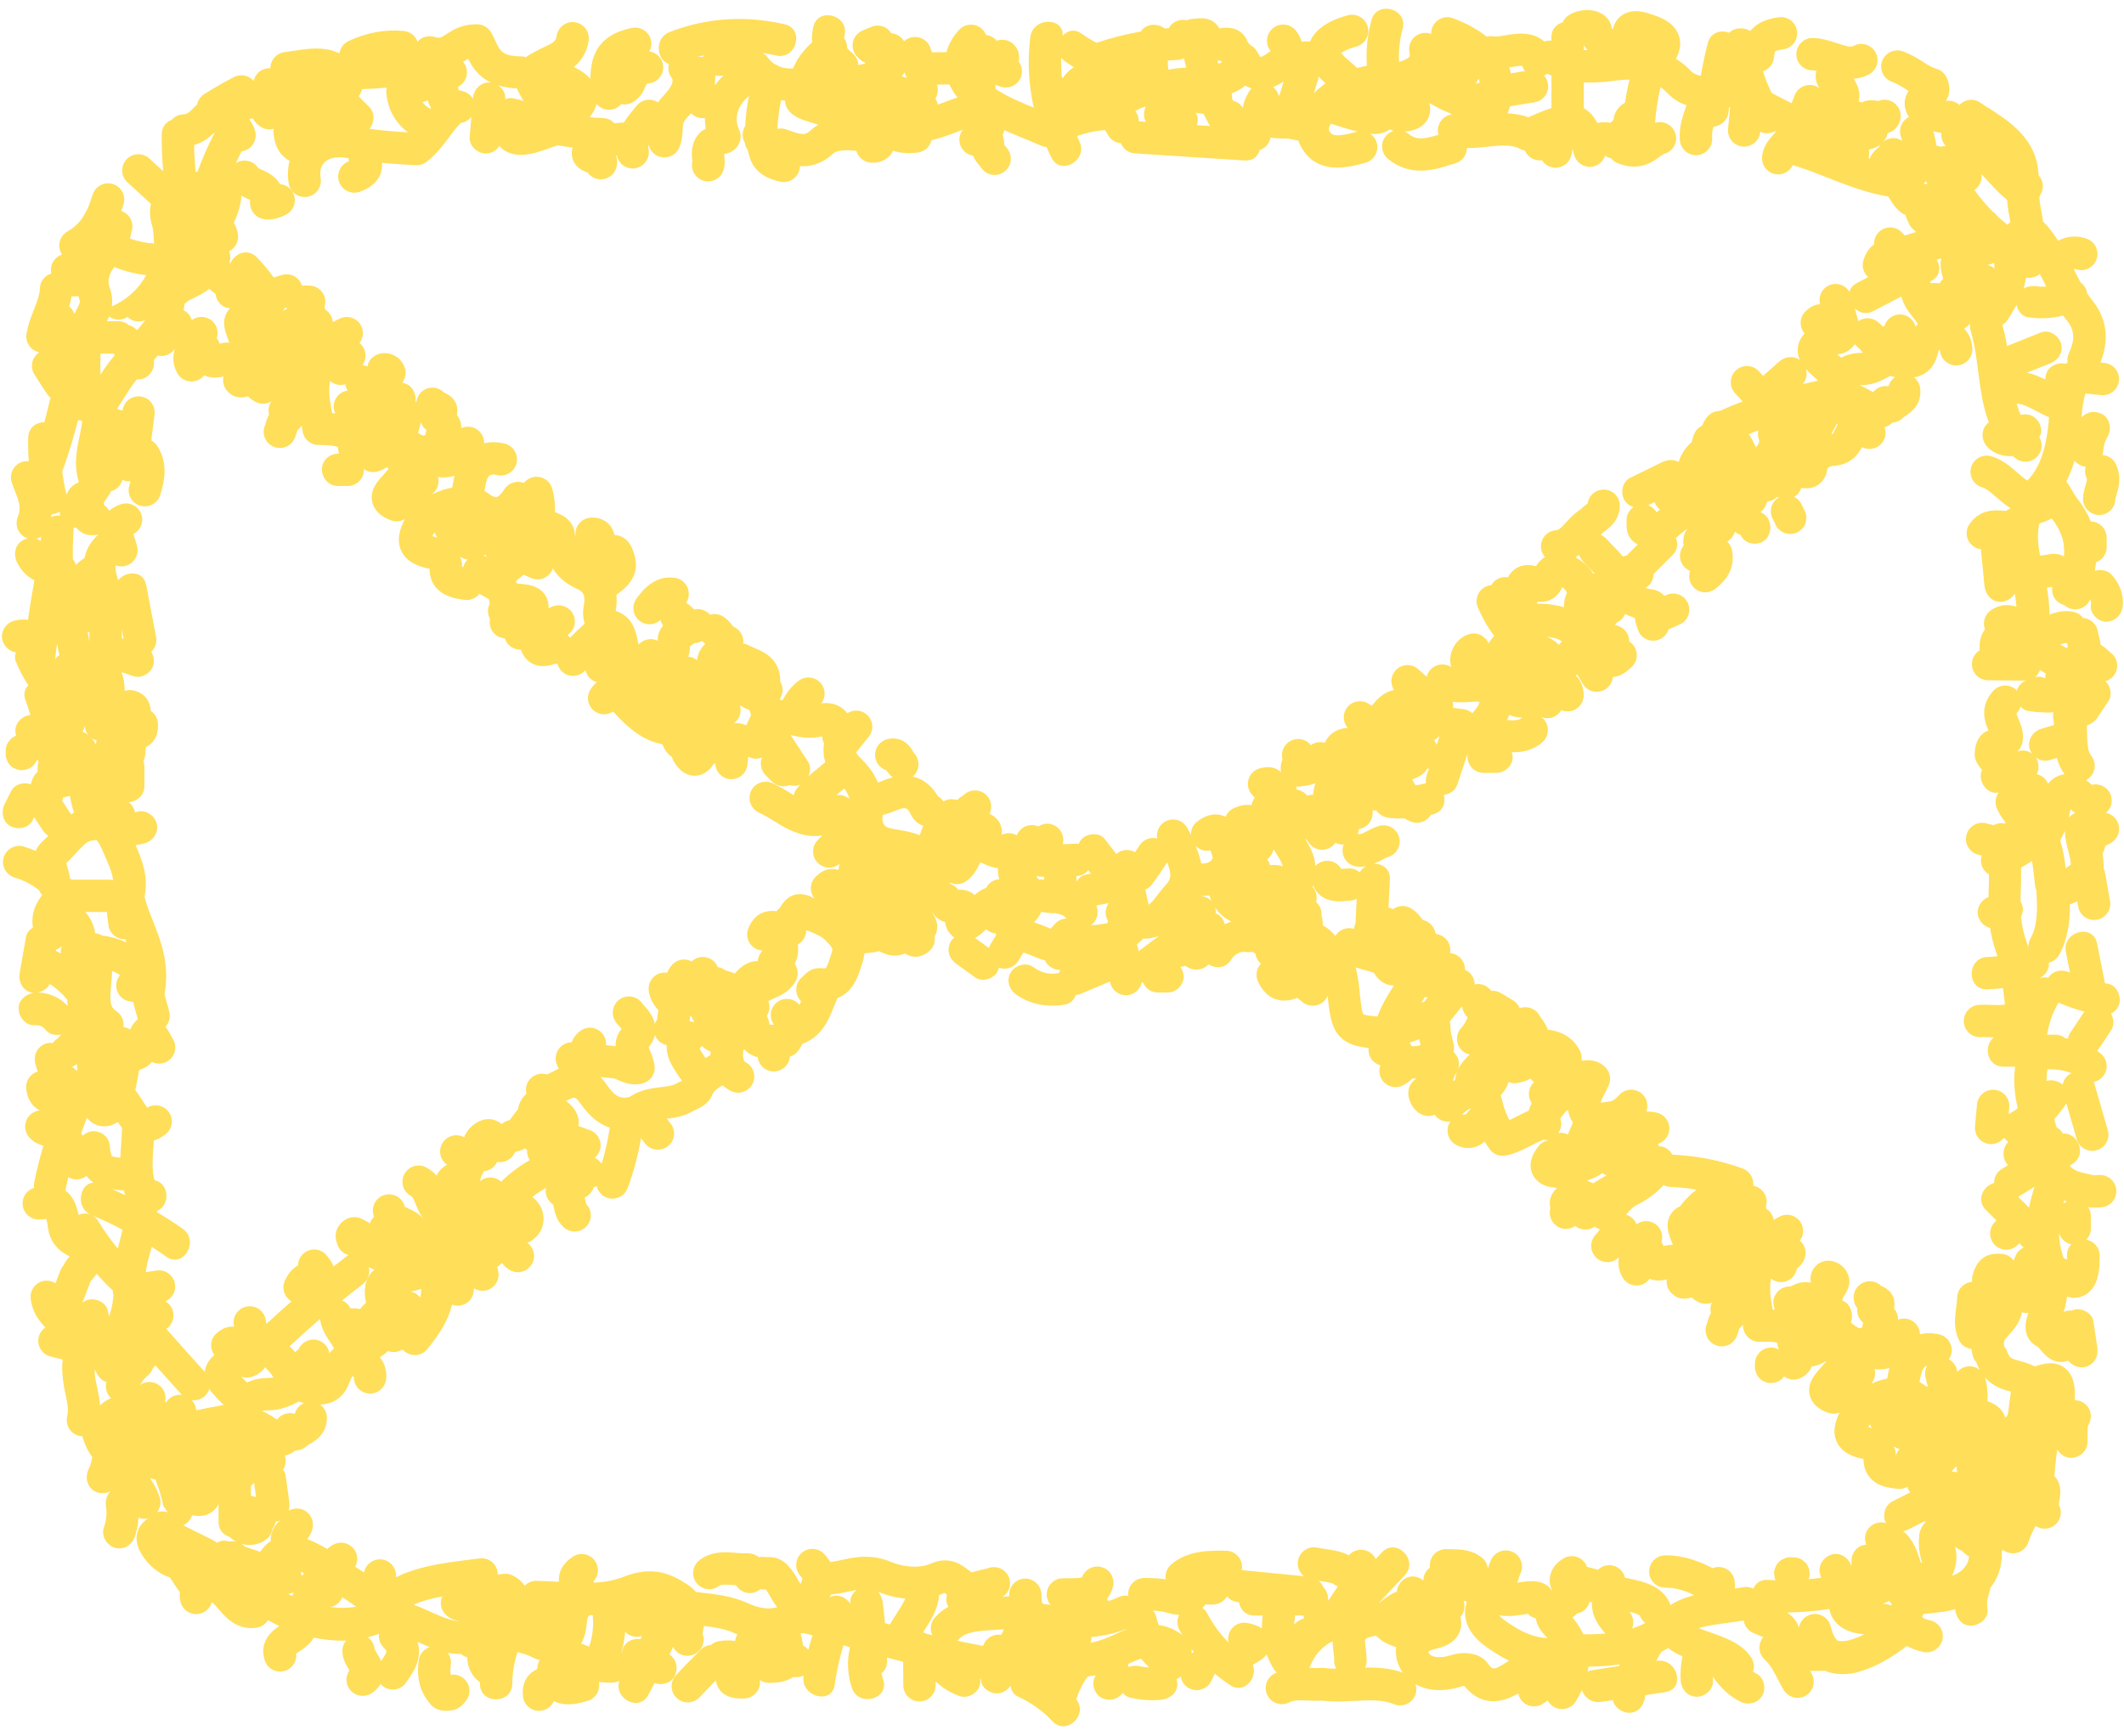 <?xml version="1.0" encoding="UTF-8" standalone="no"?><svg xmlns="http://www.w3.org/2000/svg" xmlns:xlink="http://www.w3.org/1999/xlink" fill="#000000" height="536.6" preserveAspectRatio="xMidYMid meet" version="1" viewBox="-0.6 -2.7 656.6 536.6" width="656.6" zoomAndPan="magnify"><g id="change1_1"><path d="m650.63,189.43c2.92-.13,4.73-2.2,5-5,.34-3.51-1.12-6.96-3.47-9.51-1.27-1.37-3.41-1.75-5.18-1.17.16-.9.29-1.78.38-2.65,1.89-.72,3.28-2.45,3.28-4.63v-2.99c0-1.28-.56-2.63-1.46-3.54-.85-.85-2.22-1.48-3.44-1.46-1-2.46-2.4-4.83-4.25-7.18-.55-.7-1.11-1.65-1.7-2.66-.34-.57-.68-1.15-1.02-1.7-.18-.29-.39-.55-.62-.79,1.08-2.09,1.92-4.27,2.56-6.46.87,1.04,2.14,1.76,3.45,1.85-.32,1.14-.26,2.39.3,3.54.16.32.14.62-.33,2.19-.32,1.07-.71,2.41-.79,3.95-.14,2.76,1.98,5.11,4.74,5.25.09,0,.17,0,.26,0,2.64,0,4.85-2.07,4.99-4.74.02-.35.21-1,.39-1.62.61-2.06,1.63-5.51-.27-9.41-.81-1.66-2.41-2.65-4.13-2.77.13-.44.24-.89.27-1.38.08-1.36.58-3.03,1.4-4.44,1.3-2.27.61-5.57-1.79-6.84-2.13-1.12-4.8-.73-6.33,1.09.22-3.32.62-5.71,1.25-7.43l4.84.49c.17.02.34.03.51.03,2.53,0,4.71-1.92,4.97-4.5.28-2.75-1.72-5.2-4.47-5.48l-1.25-.13c2.89-7.23,1.95-13.81-2.81-19.59-.45-.54-.88-1.13-1.3-1.75-.08-.64-.28-1.27-.6-1.81-.38-.64-.85-1.15-1.4-1.53-.72-1.33-1.43-2.74-2.16-4.18,0,0,0,0,0,0,.26-.08.44-.06.62.01,2.59.95,5.46-.38,6.42-2.98.95-2.59-.38-5.47-2.98-6.41-3.55-1.3-6.51-.61-8.88.59-1.36-2.13-2.89-4.17-4.66-5.95-.07-.47-.14-.92-.22-1.38l-.14-.85c-.07-.39-.14-.77-.21-1.15-.15-.8-.29-1.55-.37-2.21,0-.03,0-.07-.01-.1-.2-1.4-.15-1.97-.11-2.18,1.45-1.92,1.3-4.56-.26-6.32-.02-.3-.07-.6-.15-.89,0-.05,0-.09,0-.14-.27-5.19-2.86-10.09-7.44-14.11l-.2-.18c-.39-.36-.84-.76-1.4-1.2l-1.26-.94c-.85-.62-1.72-1.22-2.58-1.8-.87-.6-1.73-1.13-2.56-1.65-.87-.54-1.69-1.05-2.42-1.57-2.06-1.46-4.83-1.12-6.51.66-.91-.82-2.12-1.32-3.48-1.29-.24,0-.47,0-.69,0,1.72-2.63,1.01-5.42.23-7.13-.6-1.33-1.75-2.33-3.15-2.74-1.24-.36-2.42-1.03-3.84-1.94-1.74-1.16-3.89-2.48-6.55-3.45-2.59-.95-5.46.39-6.41,2.98-.95,2.59.39,5.46,2.98,6.41,1.68.61,3.19,1.55,4.52,2.43.23.15.46.29.7.44-1.85,2.53-1.27,5.21-.59,6.84.17.42.42.79.7,1.15-2.23,1.11-3.35,3.71-2.5,6.12.16.46.3.89.42,1.3-.5-.33-1.06-.59-1.68-.73-1.5-.34-2.99.05-4.12.92.36-.44.62-.86.79-1.21.22-.45.38-.91.5-1.38.54-.17,1.08-.42,1.61-.78,1.29-.9,2.13-2.27,2.35-3.85.39-2.73-1.51-5.26-4.25-5.65-.94-.13-1.85,0-2.66.35-.89-.18-3.1-.62-5.06.44-.08-.03-.16-.07-.24-.09-.25-.07-.5-.14-.73-.22.72-2.68-.32-5.14-1.57-7.01,1.64-.12,3.21-.55,4.69-1.31,2.45-1.27,3.42-4.28,2.15-6.74-1.27-2.45-4.28-3.42-6.74-2.15-.38.19-.72.27-1.21.25-.62-.02-1.55-.28-2.52-.56-.58-.17-1.16-.36-1.75-.56-2.19-.72-4.65-1.5-7.34-1.53-2.76.01-4.99,2.26-4.98,5.02.01,2.75,2.25,4.98,5,4.98h.03c.35,0,.76.07,1.21.17-.09.3-.17.62-.21.96-.15,1.14,0,2.75,1.18,4.45-.37-.28-.76-.54-1.22-.72-2.57-1.01-5.47.25-6.49,2.82l-.98,2.49c-1.19-.63-2.38-1.24-3.55-1.83-.88-.45-1.74-.89-2.58-1.33-1.09-2.17-1.99-4.41-2.69-6.72,1.82-.61,3.21-2.23,3.4-4.27.12-1.29.25-1.71.32-1.81.09-.12.73-.51,2.38-.69,2.75-.3,4.73-2.76,4.43-5.51-.3-2.75-2.75-4.73-5.51-4.43-3.98.43-6.98,1.86-8.97,4.24-2.06-1.24-4.94-1.06-6.5.58-2.52-.99-5.74-.22-6.61,3.15-.87,3.34-1.58,6.71-2.16,10.09-1.25-.17-2.29-.63-2.99-1.37-1.43-1.51-3-2.79-4.72-3.83,1.05-2,1.9-4.53.83-7.38-1.42-3.79-5.31-5.4-8.12-6.28l-.33-.11c-1.82-.62-5.62-1.9-8.85.17-1.56,1-2.62,2.56-3.02,4.46-.13-.08-.24-.15-.34-.22-.18-1.88-1.3-3.57-3.08-4.59-2.85-1.64-7.01-1.47-10.1.39-.93.56-1.6,1.38-2,2.3-1.9.52-3.48,2.06-3.48,4.62v1.02c-.75-.07-1.5.03-2.2.29-3.64-3.39-9.19-2.44-11.94-1.96-1.33.23-2.98.51-3.68.37-.75-.15-1.5-.11-2.2.07-2.6-2.1-5.98-4.05-10.39-5.7-2.59-.97-5.47.35-6.43,2.93-.24.64-.34,1.3-.31,1.94-.91-.36-1.94-.46-2.96-.22-2.69.63-4.36,3.31-3.74,6,.21.88.02,1.13-.06,1.24-.11.14-.81.94-3.19,1.6-.18-3.4.18-6.8,1.11-10.24,1.68-6.22-7.96-8.87-9.64-2.66-1.26,4.67-1.74,9.4-1.41,14.11-.99.17-1.98.4-2.96.68-.39-.34-.79-.68-1.19-1.03-1.47-1.26-2.86-2.45-3.82-3.6.59-.46,1.93-1.26,4.66-1.98,2.67-.7,4.27-3.43,3.57-6.11-.7-2.67-3.44-4.27-6.1-3.57-7.6,1.99-10.59,5.39-11.73,8.11-.86-.04-1.73-.04-2.61,0-.33-1.14-.9-2.34-1.9-3.51-1.8-2.09-4.96-2.33-7.05-.53-2.05,1.76-2.32,4.82-.65,6.92,0,.03,0,.07,0,.1-.27.18-.55.36-.82.56-1.22.89-1.94,1.17-2.26,1.26-.18-.19-.51-.63-.98-1.54-.51-1-1.33-1.74-2.27-2.19-.18-.28-.39-.55-.63-.79-1.07-2.68-3.47-5.35-8.85-4.34-.25-.45-.54-.83-.82-1.14-2.04-2.22-4.73-2.17-6.82-1.83-.85-.02-1.68.13-2.4.48-.01,0-.03,0-.04,0-2.15-.54-4.47.41-5.59,2.43-.41.03-.83.05-1.24.09-2.18-1.66-5.73-1.64-7.39.95-4.63.79-9.19,1.94-13.67,3.48-1.61-.83-3.16-1.78-4.64-2.84-2.25-1.61-4.45-.93-5.82.66.3-5.94-9.27-5.75-10.03.42-.92,7.38-.52,14.7,1.06,21.79-3.57-1.47-6.94-2.87-9.91-4.61-.67-.39-1.28-.79-1.87-1.19-.03-.43-.04-.85-.05-1.28.56.27,1.17.5,1.84.69.45.13.9.18,1.35.18,2.19,0,4.2-1.45,4.81-3.66.44-1.56.08-3.16-.83-4.36.36-1.67.05-3.21-.93-4.62-1.33-1.91-3.74-2.58-5.82-1.82-.83-.98-2.06-1.6-3.35-1.8-.27-.69-.68-1.33-1.26-1.86-2.04-1.87-5.2-1.73-7.06.31-1.95,2.12-3.24,4.44-3.9,6.87l-4.51.05-.46-1.35c-.89-2.61-3.73-4.01-6.34-3.12-.69.23-1.28.61-1.78,1.07-.8-1.36-2.23-2.33-3.91-2.46-1.27-2.08-3.9-2.98-6.21-2.01-.28.12-.64.26-1,.4-2.06.82-4,1.58-4.65,4.13-.39,1.51-.04,3.12.92,4.34.86,1.09,1.85,1.8,2.87,2.27-.05.09-.1.17-.14.26-.18.02-.35.04-.53.09-.47.11-.99.22-1.51.33-.06-1.66-.99-3.24-2.46-4.24-.29-.19-.67-.63-1-1.06.02-1.05-.28-2.12-.95-3.03,0,0,0,0,0,0,.02-.28.08-.56.15-.86,1.5-6.25-8.14-8.92-9.64-2.66-.39,1.63-.51,3.25-.38,4.83-2.81,2.55-4.77,5.24-5.89,8.05-1.41.11-2.83-.05-4.14-.54-.43-.29-.9-.52-1.4-.68-.79-.49-1.5-1.12-2.09-1.91-.5-.67-1.1-1.23-1.77-1.65,1.38.2,2.77.46,4.15.78,6.26,1.46,8.93-8.18,2.66-9.64-11.92-2.77-24.15-2.08-35.57,2.4-4.85,1.9-4,8.74-.23,9.85-.37,1.45-.12,3.04.87,4.31,1.07,1.38-1.24,4.18-2.71,5.72-.6.63-1.09,1.25-1.51,1.87-2.11-1.38-4.95-1-6.58.99l-.58.7c-1.1,1.33-2.35,2.84-3.42,4.54-.19,0-.38-.02-.57,0l-2.37.23c-.8-.94-2-1.58-3.58-1.63-1.37-.04-2.72-.13-4.07-.25.98-1.21,1.78-2.58,2.17-4.11.93,1.12,2.33,1.81,3.84,1.81.28,0,.57-.02.86-.07,1.21-.21,2.22-.85,2.95-1.72.35.08.71.12,1.08.12.97,0,1.94-.28,2.8-.86,2.3-1.56,3.18-3.67,3.71-4.93.07-.18.17-.39.24-.56.14-.04.37-.09.71-.13,2.74-.32,4.7-2.81,4.38-5.55-.27-2.3-2.06-4.02-4.24-4.34.53-.99.75-2.15.51-3.34-.54-2.71-3.18-4.46-5.89-3.92-12.12,2.44-12.61,10.71-12.87,15.15-.01.2,0,.39,0,.59-1.2-1.39-2.9-2.61-5.08-3.67,2.54-2.11,4.1-4.89,4.55-8.2.37-2.74-1.55-5.26-4.28-5.63-2.73-.37-5.25,1.55-5.63,4.28-.11.84-.38,1.74-2.29,2.65-3.15,1.51-5.5,2.65-7.21,3.86-.45-.14-.92-.24-1.42-.24-5.83-.06-6.56-1.63-8-4.76-.4-.87-.82-1.77-1.36-2.69-.87-1.48-2.44-2.41-4.16-2.46-4.69-.14-7.68,1.79-9.66,3.07l-.43.28c-1.31.81-1.66,1.03-3.21.55-1.95-.61-3.98.04-5.24,1.48-.63-1.77-2.22-3.11-4.21-3.31-5.77-.57-11.53.48-17.11,3.1-1.57.74-2.57,2.18-2.82,3.78-.41-.17-.83-.34-1.28-.5-4.26-1.6-8.91-.87-13.01-.23-.91.14-1.82.28-2.71.4-2.53.32-4.35,2.48-4.35,4.96-2.12-.13-4.17,1.09-4.97,3.19-.09.24-.15.48-.21.72-1.5-1.75-4.07-2.29-6.18-1.14-.46.25-.92.49-1.38.74-1.04.55-2.11,1.13-3.25,1.79-.45.27-.9.53-1.35.8-1.02.6-2.08,1.22-3.14,1.91-1.18.76-1.93,1.93-2.19,3.2-.27.26-.54.52-.8.78-.59.58-1.15,1.13-1.61,1.53-.64.53-1.07.71-1.77.72-1.46.03-2.74.69-3.63,1.7-1.72.63-3.09,2.12-3.11,4.49-.04,3.81.11,7.6.44,11.38l-4.29-3.92c-2.04-1.86-5.2-1.72-7.06.32-1.86,2.04-1.72,5.2.32,7.06l7.25,6.62c-.18.8-.29,1.64-.29,2.53,0,1.49.26,3.04.79,4.73.04.11.09.33.13.72,0,.04.01.09.02.13.06.42.11.91.15,1.47.02.32.04.65.06.97.03.56.07,1.14.12,1.72-2.27-.08-4.66-.57-7.46-1.51.08-.34.16-.69.24-1.01.12-.52.23-1.02.36-1.51.68-2.57-.79-5.19-3.29-6.01.13-.39.26-.77.39-1.15l.27-.81c.88-2.62-.52-5.45-3.14-6.33-2.62-.88-5.45.53-6.33,3.14l-.28.84c-.44,1.32-.82,2.47-1.26,3.43-.48,1.04-1.06,2.07-1.76,3.15-.57.82-1.2,1.54-1.95,2.19-.04.04-.08.07-.12.11-.7.66-1.49,1.22-2.4,1.73-2.42,1.34-3.29,4.38-1.95,6.8.07.12.14.23.22.34-2.2.72-3.67,2.91-3.4,5.3.02.2.06.38.08.57-1.99.63-3.49,2.46-3.53,4.67-.03,1.71-.67,3.45-1.42,5.46l-.12.31c-.16.41-.32.82-.48,1.23-.33.82-.65,1.65-.98,2.57-.56,1.68-.91,3.09-1.13,4.46-.42,2.65,1.34,5.13,3.95,5.66-2.28,1.49-2.96,4.53-1.5,6.84,1.16,1.84,2.51,3.98,3.9,6.05.31.47.69.85,1.12,1.18-.12.29-.23.59-.3.93-.51,2.21-1.06,4.41-1.65,6.6-2.47.04-4.94,1.65-5.01,4.82-.05,2.43.02,4.86.19,7.27-.68-.07-1.39-.01-2.09.22-2.62.87-4.04,3.7-3.18,6.32.33,1,.7,1.93,1.05,2.82,1.33,3.36,1.92,5.1.81,7.93-1.01,2.57.25,5.47,2.82,6.48.09.04.18.05.28.08-.54.1-1.06.28-1.53.55-2.49,1.45-2.97,4.4-1.79,6.84,1.21,2.51,3.11,4.38,5.38,5.59-.03.13-.07.26-.09.4-.71,3.91-1.33,7.83-1.91,11.76-1.41-.17-2.88-.08-4.36.32-2.52.69-4.32,3.58-3.49,6.15.62,1.92,2.23,3.32,4.12,3.61-.34.91-.4,1.9-.02,2.83,1.07,2.61,2.35,5.07,3.89,7.36-1.12,1.05-1.65,2.65-.89,4.61.59,1.52,1.08,3.05,1.49,4.58-2.48.14-4.76,2.46-4.64,4.99.02.48.12.94.26,1.38-.67.25-1.27.63-1.78,1.14-.26.34-.52.67-.78,1.01-.45.78-.68,1.62-.68,2.52v1c-.03.69.12,1.33.43,1.93.2.62.55,1.16,1.03,1.61.45.49.99.83,1.61,1.03.6.31,1.24.46,1.93.43l1.33-.18c.85-.24,1.58-.67,2.21-1.29.26-.34.52-.67.78-1.01.16-.28.29-.58.39-.87.14.22.3.43.47.62-.33,1.06-.39,2.16-.29,3.21-.12.11-.24.21-.35.33-1.06,1.1-1.54,2.35-1.73,3.56-2.2-.77-5-.16-6.13,2.09-.67,1.33-1.33,2.66-2,3.99-1.17,2.34-.7,5.52,1.79,6.84,2.27,1.2,5.59.7,6.84-1.79.16-.33.33-.65.49-.98.89,1.36,1.79,2.72,2.68,4.08.44.67,1.03,1.23,1.7,1.66-.51.53-1,1.02-1.48,1.43-1.2,1.02-1.95,2.13-2.41,3.25-1.24-.53-2.51-.99-3.81-1.38-2.59-.76-5.44.92-6.15,3.49-.73,2.65.89,5.39,3.49,6.15,2.69.79,5.08,2.04,7.5,3.88.23.55.55,1.05.96,1.48-1.53,2.07-3.61,5.18-2.87,10.12-1.09.63-1.93,1.62-2.15,2.88-.64,3.66-1.28,7.33-1.92,10.99-.46,2.66.71,5.39,3.49,6.15.27.08.56.12.85.14-2.49.3-4.81,2.26-4.69,4.97.11,2.57,2.2,5.18,5,5,.22-.01,1.05.07,1.17.04.29.09.62.19.7.2.3.18.67.42.69.39.31.29.6.6.87.93,1.08,1.31,3,1.69,4.69,1.3-.01.02-.03.04-.04.06-.23.32-.56.77-.77,1.01-.71.39-1.28.94-1.72,1.58-.52-.06-1.05-.07-1.6.04-2.71.55-4.45,3.2-3.9,5.9.21,1.05.5,1.99.82,2.86-2.26.67-3.79,2.86-3.55,5.29.4,4.03,2.45,5.86,4.18,6.74-.95.09-1.89.46-2.69,1.11-2.14,1.75-2.45,4.9-.7,7.04,1.13,1.38,2.73,2.32,4.51,2.76-1.1,3.7-2.04,7.44-2.82,11.24-.13.64-.15,1.24-.07,1.8-1.96.6-3.43,2.35-3.54,4.52-.14,2.76,1.99,5.1,4.75,5.24.99.05,1.87-.06,2.6-.16.14.53.31,1.31.46,2.46.69,5.53,4.18,7.85,6.75,9.1-.42.49-.87,1.04-1.32,1.7-.23.34-.4.7-.54,1.06-.42.45-.77.99-1.01,1.6l-1.52,3.95c-.94-.6-2.07-.92-3.26-.78-2.74.31-4.71,2.79-4.4,5.53.51,4.47,2.81,7.12,4.53,8.91-.96.65-1.7,1.65-2.02,2.86-.7,2.67.9,5.4,3.57,6.11,1.27.33,2.54.65,3.8.96-.22,1.81-.19,3.85.09,6.14l.04.33c.14,1.06.3,2.26.58,3.47.23,1.05.47,2.13.66,3.22.31,1.72.33,3.21.05,4.31-.68,2.68.93,5.4,3.6,6.08.34.09.68.13,1.02.14.01.03.02.07.04.1.43,1.23.87,2.5,1.46,3.77.04.09.08.17.13.26.46.86.97,1.63,1.5,2.33-.19,1.26-.55,2.48-1.12,3.67-1.18,2.43-.66,5.4,1.79,6.84,1.45.85,3.44.84,4.98.04-1.25,1.23-1.71,3.09-1.4,4.95.35,2.13-.02,4.29-.71,6.38-.85,2.56.98,5.46,3.49,6.15,2.72.75,5.3-.92,6.15-3.49.64-1.93.98-3.88,1.08-5.84.58.23,1.2.37,1.84.37.37,0,.75-.06,1.12-.14-1.19.82-2.85,2.24-3.38,4.71-.46,2.16.09,4.39,1.67,6.8,1.49,2.37,3.76,4.49,6.32,5.88.73.38,1.44.65,2.12.84,1.01,1.61,2.07,3.13,3.12,4.61-.15,1.17.01,2.23.18,2.93.55,2.29,2.6,3.83,4.85,3.83.39,0,.78-.04,1.17-.14,1.8-.43,3.14-1.79,3.63-3.45.03-.01.06-.03.09-.04.1.08.19.18.3.26.4.28.9.84,1.29,1.3l.25.29c.65.75,1.33,1.52,2.03,2.24,2.89,3.04,5.88,3.86,8.27,3.86.64,0,1.24-.06,1.78-.15,1.47-.25,2.66-1.12,3.39-2.29,1.13.64,2.3,1.23,3.48,1.78-2.16,1.47-6.36,4.79-4.48,10.63.68,2.12,2.64,3.47,4.75,3.47.51,0,1.02-.08,1.53-.24,2.31-.74,3.71-3.01,3.44-5.33.25-.18.54-.37.77-.52l.22-.15c1.08-.7,3.16-2.06,4.47-4.25.8.16,1.6.32,2.39.43,2.16.34,4.29.5,6.36.5.41,0,.81-.02,1.22-.03-.71.86-1.15,1.95-1.15,3.15,0,2.48,1.17,4.43,2.12,6,.02.03.03.06.05.09-1.1,1.59-1.23,3.75-.14,5.5.95,1.52,2.58,2.36,4.25,2.36.9,0,1.81-.24,2.64-.75.68-.42,1.99-1.39,2.9-2.93.27.32.58.61.94.86.86.59,1.85.87,2.82.87,1.6,0,3.16-.76,4.13-2.18l.34-.49c1.29-1.87,2.75-4,3.35-6.6.44-1.9.37-3.73-.21-5.5.18.08.36.16.55.25l.64.29c.93.42,1.79.78,2.63,1.11-1.76.58-3.14,2.11-3.4,4.08-.47,3.57-.59,8.88,3.79,13.76,1.3,1.45,3.16,1.85,4.73,1.85,1.23,0,2.28-.24,2.73-.4,1.75-.65,2.68-1.86,3.08-2.38l.04-.05c1.82-2,1.73-5.09-.23-6.97-1.18-1.13-2.76-1.57-4.25-1.33-.16-.86-.14-1.86.03-3.16.18-1.35-.2-2.65-.97-3.66,1.22.25,2.36.38,3.45.38.21,0,.41-.02.62-.03.58.48,1.25.85,1.98,1.06,0,3.12,1.44,5.93,3.93,7.73,0,.15-.01.29-.01.44-.04,6.44,9.96,6.44,10,0,.02-3.39.57-6.58,1.61-9.78,1.74.37,3.44.98,5.06,1.82.6.31,1.2.49,1.78.56-.17.37-.33.75-.45,1.14-.18.6-.27,1.18-.31,1.75-.83.37-1.65.89-2.36,1.62-2.34,2.41-2.13,5.47-2.05,6.62.19,2.64,2.38,4.65,4.98,4.65.12,0,.24,0,.35-.01,1.93-.14,3.52-1.34,4.24-3,1.13.6,2.56.99,4.4.99,1.69,0,3.73-.32,6.17-1.11,2.46-.79,3.86-3.31,3.34-5.79,1.37.16,2.77.24,4.19.19.84-.03,1.56-.24,2.18-.56-1.93,5.39,6.09,9.81,8.94,4.33.63-1.22,1.27-2.44,1.9-3.66,2.22.84,5.02.13,6.19-2.08,1.21-2.29.66-5.3-1.61-6.71l.73-1.4c.17-.33.3-.66.4-.99.85,1.73,2.61,2.79,4.48,2.79.55,0,1.11-.09,1.66-.29,2.6-.92,3.97-3.77,3.05-6.37-.07-.3.13-1.31.26-1.98.04-.18.08-.38.11-.59,3.44.41,6.63.94,9.21,2.13.37.17.75.33,1.12.49-.36.62-.59,1.31-.67,2.02-1.82-.33-3.63-.13-4.68-.01-1.05.12-1.99.56-2.73,1.21-1.16.09-2.29.55-3.17,1.44l-3.94,3.97-3.75,3.92c-1.91,2-1.84,5.16.16,7.07.97.93,2.21,1.39,3.46,1.39,1.32,0,2.63-.52,3.61-1.54l3.69-3.85,1.41-1.42c.1.96.43,2.01,1.22,3.02,1.8,2.29,4.67,2.58,6.58,2.58.37,0,.7-.01.98-.02,2.76-.09,4.93-2.4,4.84-5.16,0-.18-.03-.35-.05-.52.77.53,1.7.84,2.71.86.17,0,.34,0,.52,0,2.13,0,4.82-.28,7.02-1.76.35.01.7.02,1.06.01.85-.01,1.58-.2,2.21-.51-.01.07-.02.14-.03.21-.91,6.29,8.72,9.01,9.64,2.66.6-4.14,1.48-8.23,2.7-12.22.67.2,1.34.4,2.02.6-.97,4.16-.78,8.56.61,12.61,2.08,6.05,11.74,3.45,9.64-2.66-.22-.63-.38-1.25-.51-1.87,1.04-.8,1.75-2.06,1.74-3.78,0-.37-.02-.73-.03-1.1,1.64.44,3.3.87,4.99,1.3l.05,7.29c.02,2.75,2.25,4.97,5,4.97h.03c2.76-.02,4.98-2.27,4.97-5.03v-1.17c2.1,2.05,4.69,3.59,7.52,4.56,2.48.84,5.58-.97,6.15-3.49.15-.66.17-1.31.1-1.92.06.01.12.02.18.03.04.29.08.57.13.86.44,2.59,3.76,4.27,6.15,3.49,1.33-.43,2.28-1.22,2.87-2.23.24,1.43,1,2.77,2.34,3.39,4.09,1.9,7.6,4.37,10.69,7.65,4.34,4.6,11.21-2.13,7.3-6.8.07-.16.15-.32.21-.49.72-2.25,1.94-4.69,3.41-6.58.84-.09,1.65-.21,2.44-.35-.02.03-.03.05-.05.08-1.41,2.21-.53,5.61,1.79,6.84,2.36,1.25,5.05.61,6.61-1.49.6.75,1.43,1.31,2.44,1.52,3.11.66,6.26.94,9.43.62,2.59-.26,5.13-2.11,5-5-.02-.45-.11-.91-.25-1.37.47-.2.91-.47,1.3-.81.03.18.06.36.11.54.32,1.16,1.22,2.42,2.3,2.99,1.16.61,2.57.92,3.85.5,1.19-.39,2.41-1.14,2.99-2.3.33-.67.67-1.33,1-2,.1-.2.19-.41.27-.62,1.51,1.27,3.1,2.46,4.77,3.56,4.42,2.9,8.58-2.37,7-6.31.13-.08.27-.15.4-.24.19-.14.44-.26.68-.4.81-.46,2.23-1.26,3.22-2.56.55,1.53,1.25,3.02,2.14,4.46.28.45.6.83.95,1.14-.26.12-.53.23-.79.37-2.43,1.31-3.33,4.35-2.02,6.78.9,1.67,2.62,2.62,4.4,2.62.8,0,1.62-.19,2.38-.6,1.29-.7,3.31-.61,5.64-.51,1.4.06,2.85.11,4.36.02,3.43.42,6.77.25,10,.08,4.48-.23,8.71-.45,12.29,1.02.62.26,1.27.38,1.91.38,1.96,0,3.83-1.17,4.62-3.09.48-1.16.47-2.4.1-3.5,3.45,1.98,8.31,2.64,14.3.69.22-.07.52-.11.77-.12,2.92,3.54,6.03,4.73,8.94,4.73s5.62-1.19,7.77-2.39c.1.47.25.94.49,1.39.91,1.66,2.62,2.59,4.39,2.59.81,0,1.64-.2,2.41-.62.7-.39,1.29-.81,1.8-1.26.4.78.99,1.47,1.78,1.96.82.51,1.74.76,2.64.76,1.67,0,3.3-.83,4.25-2.35.75-1.2,1.37-2.36,1.9-3.49.82,2.21,2.97,4.06,5.91,3.61l3.67-.56c.4,2.21,2.84,3.91,4.97,3.94,2.98.03,4.66-2.33,5-5,.02-.16.05-.31.07-.47,2.08-.32,4.16-.64,6.23-.95,6.34-.97,3.65-10.61-2.66-9.64-.06.01-.13.02-.19.03.49-.96,1.02-1.9,1.58-2.82.73-.38,1.45-.78,2.14-1.2.21.2.42.39.67.56,1.15.79,2.4,1.45,3.7,2.03-.51,2.46-.71,4.99-.55,7.49.17,2.7,2.18,5,5,5,2.58,0,5.17-2.29,5-5-.03-.44-.02-.84-.03-1.26,2.04,3.26,4.99,5.99,8.39,7.74,2.4,1.23,5.43.62,6.84-1.79,1.31-2.24.62-5.6-1.79-6.84-.36-.18-.71-.38-1.05-.59.48-1.4.35-2.99-.51-4.33-2.65-4.08-7.3-5.83-10.78-7.14-.5-.18-1.01-.36-1.53-.54-1.34-.47-2.71-.95-3.95-1.46,2.61-.79,5.83-1.22,9-1.64,1.61-.21,3.25-.45,4.88-.72.25,1.6,1.26,3.06,2.84,3.79.66.31,1.36.6,2.06.89.38.16.77.32,1.15.48-1.71,2.04-1.55,5.07.44,6.89,1.76,1.62,2.8,3.63,4,5.96.58,1.13,1.18,2.3,1.9,3.49.94,1.56,2.59,2.42,4.29,2.42.88,0,1.77-.23,2.58-.72,2.36-1.43,3.12-4.5,1.7-6.86-.15-.24-.28-.5-.43-.75h3.93c.22,0,.44-.04.65-.07,1.38.6,2.91.96,4.59,1.04.25.01.51.02.77.02,1.3,0,2.67-.15,4.07-.44.07-.01.13-.03.2-.05,1.55-.39,3.26-.98,5.14-1.77,3.41-1.5,6.96-3.67,10.57-6.47,1.34.78,2.99,1.44,5.08,1.89.35.07.7.11,1.04.11,2.31,0,4.39-1.61,4.89-3.97.57-2.7-1.16-5.35-3.86-5.93-1.55-.33-2.21-.76-2.43-.95.03-.17.13-.5.41-1,.09,0,.18,0,.27-.01,1.78-.18,3.92-.41,6.24-.74.06,0,.13-.02.19-.03.91-.17,1.96-.38,3.1-.69,0,.03,0,.05,0,.08.34,2.58,2.06,5.13,5,5,2.42-.11,5.37-2.22,5-5-.06-.47-.11-.94-.13-1.42,0-.13.02-.87.02-1.18.05-.21.16-.9.2-1.03.05-.19.58-1.68.21-.82.3-.69.48-1.45.53-2.2.46-.59.9-1.2,1.28-1.84.88-1.42,1.52-3.01,1.88-4.68.33-1.49.47-3.03.41-4.57,0-.05,0-.1,0-.15,0-.02,0-.05,0-.07.12-.17.24-.34.34-.53.46.37.98.68,1.58.87.52.17,1.04.25,1.56.25,2.1,0,4.06-1.34,4.75-3.44.6-1.83,1.36-3.48,2.23-5.03.06.04.12.08.19.12,2.36,1.44,5.43.69,6.87-1.66.98-1.6.95-3.53.09-5.06.04-.22.08-.45.11-.63.38-2.05.9-4.85-.78-7.39-.24-.36-.52-.67-.83-.95.08-.07.16-.14.23-.21.12-2.64.42-5.25.86-7.81.88,1.52,2.51,2.63,4.32,2.55,2.71-.12,5-2.2,5-5v-4.46c.25-.52.46-1.02.64-1.45,1.06-2.55-.14-5.48-2.69-6.54-.64-.26-1.29-.38-1.94-.38.03-.46.05-.9.06-1.32.06-2.04-.07-5.02-1.81-7.29-2.79-3.65-6.88-3.1-10.6-1.81-1.64-.88-3.26-1.33-4.61-1.7-.64-.18-1.25-.34-1.76-.53-.94-.34-1.55-.64-2.13-2.35-.21-.62-.54-1.16-.94-1.63-.25-1.44.09-1.89.62-2.55.29-.36.6-.7.91-1.05,1.28-1.42,3.03-3.36,3.84-6.27.06-.22.11-.44.14-.66.27.08.55.15.84.19.2.02.4.03.59.03s.4-.03.59-.06c-2.33,6.09.17,9.11,2.97,10.59.19.2.47.53.68.77.81.95,1.73,2.03,3.01,2.83,1.08.67,2.27,1.01,3.44,1.01.74,0,1.48-.14,2.19-.42,1.2,1.62,3.64,2.49,5.47,1.9,2.83-.92,3.91-3.37,3.49-6.15-.4-2.65-.79-5.3-1.19-7.95-.39-2.6-3.8-4.25-6.15-3.49-.18.06-.34.14-.51.22-.89-.07-1.75.08-2.52.44.48-1.53.81-3.12,1.02-4.75.81.25,1.56.36,2.25.36,3.08,0,4.96-2.06,5.44-2.66,1.75-2.17,2.51-5.51,2.4-10.49-.05-2.42-1.83-4.4-4.13-4.8.87-.88,1.41-2.06,1.41-3.42v-3.99c0-.95-.3-1.88-.82-2.68.65.12,1.27.17,1.81.17.46,0,.89-.03,1.25-.05.21-.01.42-.03.64-.03h0c2.76,0,5-2.24,5-5,0-2.76-2.23-5-5-5-.44-.01-.84.02-1.26.05-.23.01-.55.03-.69.03-.54-.13-1.08-.24-1.62-.36-2.61-.56-4.45-.97-5.88-2.58.29-.18.58-.36.87-.54,4.74-2.94,1.58-9.85-2.93-9.39-.02-.03-.03-.07-.05-.1-.5-.86-1.16-1.45-1.91-1.84-.24-.85-.48-1.69-.72-2.52,1.29-1.44,2.48-2.97,3.56-4.61.07-.1.12-.2.18-.3l3.21,11.09c.63,2.19,2.63,3.61,4.8,3.61.46,0,.93-.06,1.39-.2,2.65-.77,4.18-3.54,3.42-6.19l-4.18-14.46c-.05-.16-.12-.3-.18-.45,1.09-.22,2.12-.8,2.88-1.73,1.75-2.14,1.43-5.29-.71-7.04-.36-.3-.73-.57-1.09-.83.11-.14.23-.26.33-.42,1.33-2,2.66-3.99,3.99-5.99,1-1.5.84-3.57-.08-5.13,1.21-.56,2.17-1.56,2.58-3.05.65-2.38-.81-5.72-3.49-6.15-.31-.05-.61-.1-.92-.16-.82-4.11-1.64-8.22-2.46-12.33-1.26-6.31-10.9-3.64-9.64,2.66.42,2.12.85,4.24,1.27,6.36,0,0-.02,0-.02-.01-2.36-1.11-5.19-.69-6.68,1.58-.89-.17-1.82-.12-2.69.21,1.8-1.02,3.05-2.73,2.87-4.84,1.3-.32,2.48-1.16,3.18-2.43,2.68-4.86,3.36-10.21,3.29-15.6.83-.23,1.6-.57,2.29-.98l.3,1.69c.48,2.72,3.08,4.53,5.79,4.05,2.72-.48,4.53-3.07,4.05-5.79l-1.53-8.69c-.09-.5-.25-.97-.48-1.41.1-1.68-.06-3.22-.33-4.63.44-.64.74-1.38.84-2.2,0-.04.01-.09.02-.12.04-.02.07-.03.1-.05.51-.23,1.22-.55,1.95-1.04,2.3-1.53,2.93-4.64,1.4-6.94-.78-1.17-1.95-1.9-3.23-2.14.1-.09.19-.17.28-.26,1.97-1.93,2.01-5.1.08-7.07-1.27-1.3-3.07-1.76-4.72-1.37-.61-.57-1.21-1.03-1.8-1.43.26-.14.51-.29.75-.48,2.18-1.69,2.58-4.83.89-7.01-1.24-1.6-1.28-4.37-1.32-7.3-.01-.7-.02-1.42-.05-2.13.9-.28,1.87-.78,2.71-1.7.34-.37.6-.76.84-1.17,1.03-1.53,2.07-3.07,3.1-4.6,1.26-1.87.71-4.7-.93-6.21,1.16-.33,2.21-1.06,2.9-2.17,1.43-2.31.75-5.34-1.52-6.81-.14-.12-.27-.26-.41-.4-.86-.84-1.68-1.45-2.46-1.88-.11-1.11-.37-2.06-.55-2.75-.12-.43-.24-.88-.27-1.13-.28-2.42-2.24-4.23-4.59-4.4-.71-.93-1.72-1.63-2.96-1.88-2.75-.57-5.23-.01-7.41.85-.03-2.88-.36-5.64-.81-8.33.55-.08,1.1-.17,1.65-.25-.05.27-.07.55-.06.81.06,1.29.48,2.63,1.46,3.54.68.63,1.48,1.08,2.36,1.3.91.82,2.09,1.3,3.34,1.3.51,0,1.04-.08,1.56-.25,1.44-.47,2.51-1.55,3.05-2.85.02.02.03.04.05.06.01.05.03.12.06.19.06.17.1.35.14.52.03.14.05.24.06.3-.02.35-.09.75-.1.88-.25,2.61,2.48,5.11,5,5ZM12.04,164.51c-.43-.31-.92-.53-1.43-.69.53-.11,1.04-.31,1.5-.59-.02.43-.05.85-.07,1.28Zm625.51,203.82c.26.11.52.21.78.3-.39.21-.76.45-1.08.75.1-.35.2-.7.3-1.05Zm2.16,13.57c-.86.92-1.37,2.16-1.34,3.51.01.45.01.86,0,1.23-.37-.2-.73-.37-1.08-.55-.07-.23-.12-.47-.2-.7-.79-2.44-1.15-4.72-1.19-6.93.57,1.7,2.04,3.11,3.8,3.43Zm-7.34-65.48c.59-3.35,1.66-6.33,3.39-9.23,2.62,1.14,5.29,2.09,8.04,2.81-.17.19-.33.38-.47.59-1.33,2-2.66,3.99-3.99,5.99-.35.53-.54,1.13-.62,1.75-.31-.06-.61-.11-.92-.15-.78-.66-1.81-1.08-3.12-1.08h-2.49c.08-.22.15-.44.19-.68Zm-.04,11.38c2.76.03,5.18.22,7.42,1.2-1.44.7-2.42,2.03-2.71,3.54-1.34-1.12-3.26-1.65-4.99-1.14,0-1.17.08-2.37.29-3.6Zm-6.6-244.73c.34.07.68.11,1.02.11,1.15,0,2.3-.42,3.23-1.21.1.2.21.4.31.59.41.8.82,1.61,1.22,2.41.15.29.29.58.44.88-.98.09-1.97.07-2.93-.06-1.45-.21-2.91.02-4.06.72.33-1.09.6-2.23.77-3.43Zm-14.86-28.04c.94-1.15,1.27-2.58,1.06-3.94.44.48.88.95,1.31,1.43,2.04,2.25,4.16,4.56,6.64,6.6.04.91.14,1.69.22,2.26.12.98.3,1.93.47,2.85.07.34.13.69.18.94l.12.76c-.29.28-.58.57-.87.85-1.01-.78-1.98-1.61-2.93-2.48-.51-.63-1.06-1.16-1.66-1.59-2.05-2.07-3.94-4.31-5.65-6.69.4-.27.77-.59,1.1-.98Zm5.08,25.25c-.47-.4-1-.72-1.62-.93-.15-.05-.32-.1-.48-.14.64-.17,1.31-.38,1.98-.65.08.59.12,1.16.12,1.72Zm-16.39-41.94c-.18,1.49.31,2.97,1.32,4.04-.49.08-1,.17-1.51.26-.44-.13-.9-.25-1.37-.35-.19-1.56-.55-3.05-.95-4.37.79.2,1.63.34,2.51.42Zm-3.18,45.83c2.88-1.5,3.02-4.43,1.73-6.59.46-.14.92-.29,1.39-.43-.42,2.04-.07,4.18.59,6.32-.37.41-.76.87-1.12,1.4-1.01-.13-1.92-.1-2.67-.06-.09-.16-.2-.3-.31-.44.13-.07.26-.14.39-.2Zm-1.54-30.93c.1.33.23.64.4.95-.41-.08-.82-.12-1.25-.1.3-.27.58-.56.85-.85Zm-27.5,53.54c1.54,0,3.59-.62,5.46-3.07.27.34.57.67.93.94.49.37,1,.97,1.53,1.66-.15.02-.31.04-.46.04-2.65.06-4.66.65-6.22,1.5-.43-.35-.83-.71-1.24-1.07Zm.14,21.72c-.33.59-.61,1.15-.85,1.66-.19.4-.47.98-.64,1.24-.06.01-.16.02-.29.03-.06,0-.12.01-.18.02.57-1.11,1.17-2.2,1.79-3.28.06.11.12.22.18.33Zm7.55-12.15c3.63-.09,6.41-1.53,8.68-2.87.47.15.98.28,1.51.38-.99.67-1.71,1.68-2.02,2.83-1.69-.28-3.48.31-4.66,1.71-.03.04-.06.09-.09.13,0,0,0,0-.02,0-1.24-.74-2.6-1.54-4.17-2.13.21-.02.45-.04.76-.05Zm6.97-18.44s-.04.03-.06.05c-.11.1-.24.22-.39.36-.55-.58-1.14-1.15-1.84-1.67-1.77-1.32-4.12-1.28-5.84-.09l-1.09-3.92c1.43,1.35,3.55,1.96,5.77.8,2.88-1.5,5.75-3,8.63-4.5.71,2.81,2.34,4.88,3.68,6.55.55.69,1.07,1.34,1.41,1.92-.24.27-.48.55-.71.85-.5-1.94-2.13-3.48-4.24-3.73-2.4-.29-4.61,1.18-5.34,3.38Zm-4.84-54.39s.09-.01.13-.02c1.52-.29,2.62-.88,3.43-1.54-.19.25-.37.52-.51.81-.02.02-.04.03-.06.05-.33.27-.75.61-1.14,1.02-.76.78-1.32,1.64-1.67,2.55-.08-.03-.17-.05-.25-.08.13-.91.16-1.84.07-2.78Zm-88.15-32.23c.35.55.74,1.05,1.18,1.5-.41,0-.79-.03-1.18-.06v-1.45Zm0,11.48c3.53.16,6.9-.16,9.69-.54,1.64-.22,3.1-.32,4.44-.33-.57,2.37-1.04,4.76-1.4,7.19-.06.03-.12.05-.18.08-1.99,1.15-3.13,2.9-3.38,5.22-.33.25-.61.55-.86.87-1.49-.29-2.93-.18-4.17.03-.95-1.86-2.23-3.48-4.14-4.52v-7.99Zm-22.44-4.72c1-.17,2.56-.44,3.38-.41.19.61.5,1.15.89,1.62l-4.37.71c-.14-.6-.32-1.2-.53-1.82.21-.04.43-.07.64-.11Zm-.98,13.96c.21-.57.43-1.2.63-1.87l7.57-1.23c2.73-.44,4.58-3.01,4.13-5.74-.16-.97-.59-1.81-1.19-2.5.37-.16.71-.36,1.02-.59.42.21.84.4,1.26.58v10.04c-1.48.48-3.03,1.09-4.67,1.77-.51.21-1.13.49-1.76.77-.2.09-.45.2-.7.32-2.15-.82-4.3-1.14-6.42-1.22.04-.11.09-.23.12-.33Zm-9.1-10.44c.14.4.26.82.34,1.24-.46.17-.9.31-1.33.4.4-.45.74-1,.99-1.65Zm-16.1,13.15c1.11-1.6,1.39-3.58.87-5.58.09.05.17.1.26.15,1.79,1.02,3.83,2.17,6.14,3,.14.14.28.27.43.39-1.9.31-3.53,1.71-4.04,3.69-.23.88-.18,1.76.05,2.58-1.81.55-3.42,1-4.85,1.1-1.81.12-3.07-.27-4.36-1.33-.4-.33-.84-.57-1.29-.75,2.17-.14,5.07-.78,6.78-3.26Zm-29.6.83c.87.26,1.73.52,2.59.79,1.84.58,3.72,1.16,5.71,1.63-.07.02-.14.02-.21.04-7.48,2.07-8.05.83-8.67-.5-.1-.22-.02-.91.58-1.96Zm-3.75-14.39c.02-.06.03-.11.04-.17.67.72,1.37,1.4,2.09,2.06-1.31.94-2.53,1.98-3.62,3.09.5-1.66.99-3.31,1.49-4.97Zm-10.83,1.33c-.43,1.43-.86,2.87-1.29,4.3-.08,0-.17,0-.25.01-.27-1.01-.87-1.92-1.73-2.6,1.06-.41,2.15-.98,3.27-1.71Zm-11.87,1.3c.59.33,1.25.61,1.96.82-.26.26-.49.54-.69.87-1.13,1.82-1.79,3.54-2,5.15-.68-1.09-1.76-1.88-3.03-2.2-.11-.21-.2-.41-.31-.62,0-.07.03-.14.03-.21.02-.49-.05-.96-.16-1.42,1.46-.58,2.87-1.35,4.19-2.39Zm-7.49-7.69c.09.14.21.29.31.43-.35.18-.73.34-1.12.48-.1-.34-.2-.68-.29-1.03.36.07.72.12,1.1.12Zm-5.41,16.35c.64,1.28,1.31,2.55,2.04,3.8-1.39-.09-2.78-.18-4.16-.27.56-1.23.54-2.63-.36-3.87.86.22,1.72.32,2.49.35Zm-8.14-16.61c.81-.04,1.51-.23,2.12-.54.21.97.44,1.93.69,2.89-1.84.12-3.69.29-5.52.65-.13-.92-.2-1.86-.19-2.81.97-.08,1.94-.15,2.91-.2Zm-9.61,14.35c-.82,1.45-.87,3.25-.08,4.77-.72-.05-1.44-.09-2.16-.14.01-1.14-.35-2.26-1.08-3.18.99-.63,2.07-1.13,3.32-1.45Zm-24.97-13.86c.87.62,1.77,1.2,2.67,1.73-1.7,1.05-2.66,2.27-3.26,3.06-.03.04-.06.08-.09.13-.13.02-.25.07-.38.1-.18-2.08-.25-4.18-.2-6.28.33.46.74.89,1.27,1.26Zm-39.69,7.11l3.87-.04c.63,1.39,1.46,2.73,2.49,4.03-1.44.47-2.81.99-4.13,1.49-.67.25-1.32.5-1.96.73-.11-.66-.36-1.31-.74-1.89.79-1.26.99-2.84.47-4.32Zm-9.99-3.78l.15.45c.14.42.35.8.58,1.15-.52,0-1.02-.14-1.59-.39.35-.36.62-.77.85-1.21Zm-38.17,8.59c.39.07.78.12,1.18.16.31,4.34,4.97,5.78,6.98,6.39l1.15.36c.73.23,1.48.45,2.23.68-.73.42-1.43.9-2.04,1.46-2.08,1.91-2.85,1.81-7.29.22l-.65-.23c-.91-.32-1.84-.35-2.72-.16.16-3,.54-5.95,1.15-8.88Zm-20.32-7.09c.03-.18.03-.35.05-.53.75.16,1.54.18,2.37.02.05,0,.09-.02.14-.03-1.02.92-1.9,1.94-2.65,3.02-.07-.83-.05-1.66.09-2.48Zm-3.68-6.75c-.05.17-.11.35-.14.53-.64-.12-1.32-.1-1.99.04,0,0-.02-.02-.02-.03.72-.2,1.44-.38,2.16-.54Zm-57.66,10.24c.48,1.15,1.14,2.31,1.83,3.54.07.13.15.25.22.37-.18-.04-.33-.08-.44-.13-.63-.31-1.29-.48-1.95-.51-1.28-.46-2.4-.36-3.3.1,0-.08.01-.16.02-.24.13-1.66-.83-3.17-2.18-4.09,1.63.51,3.55.84,5.79.95Zm-15.6-3.82c.39-1.61-.06-3.23-1.06-4.4l.26-.17c.5-.32.92-.59,1.31-.8,1.22,2.47,3.1,5.47,7.06,7.37-.19-.03-.39-.04-.58-.04-2.89,0-4.78,2.3-5,5v.08c-.69-1.2-1.86-2.13-3.32-2.43-.57-.12-.94-.24-1.16-.33-.03-.28-.04-.67-.05-.95,0-.03,0-.06,0-.09,1.23-.64,2.2-1.78,2.55-3.24Zm-12.01,7.46c.23.77.56,1.56,1.05,2.33-.08.1-.18.2-.26.3-.06-.02-.11-.05-.17-.08.22.09-.84-.55-.88-.58-.29-.23-.55-.5-.81-.76-.06-.06-.49-.59-.5-.58-.01-.02-.02-.03-.03-.05.56-.1,1.1-.29,1.6-.58Zm-20.24-3.45c2.57-.05,5.1-.23,7.6-.44-.13.45-.19.92-.15,1.41.39,5.24,2.82,9.51,6.75,12.41-4.39-.25-8.31-.62-11.95-1.11,1.66-2,1.75-4.95-.16-6.86-1.04-1.04-2.09-2.09-3.13-3.13.43-.69.8-1.45,1.05-2.28Zm-38.39,44.92c-.24-1.46-.71-2.63-1.31-3.56.1-.23.2-.46.3-.68.35-.77.74-1.64,1.03-2.56.26-.76.46-1.49.61-2.21.16-.69.33-1.5.38-2.39.01-.2,0-.4,0-.6.79.47,1.58.82,2.24,1.11.18.08.36.16.54.24-.32,1.82.37,3.7,1.87,4.89,1.08.85,2.37,1.16,3.66,1.16,2.66,0,5.3-1.31,6.06-1.83,2.29-1.55,2.88-4.66,1.33-6.94-.88-1.3-2.26-2.05-3.71-2.17-.83-1.45-2.16-2.69-3.95-3.64-.62-.34-1.24-.61-1.78-.84-.31-.14-.73-.32-1.01-.47-1.3-2.07-3.94-2.92-6.24-1.91-.24.11-.46.24-.67.38.55-1.23,1.15-2.45,1.77-3.66.22-.03.44-.07.67-.13,2.66-.72,4.24-3.47,3.51-6.14-.4-1.46-1.07-2.67-1.88-3.69.38-.08.76-.15,1.14-.24.58,1.11,1.49,2.05,2.64,2.73.79.46,1.66.69,2.52.69.45,0,.89-.06,1.31-.18-.02.22-.06.44-.05.67.12,4.37,1.81,7.44,4.97,9.21-.56,2.18-.67,4.55-.27,7.01.4,2.46,2.52,4.2,4.93,4.2.27,0,.54-.02.81-.07,2.73-.44,4.58-3.01,4.14-5.74-.36-2.24.1-3.95,1.33-5.05,1.5-1.31,3.93-1.76,6.68-1.24.2.04.4.07.6.1.05.34.1.66.15.94-.02,0-.05.02-.08.03-2.59.96-3.91,3.84-2.95,6.43.75,2.02,2.66,3.26,4.69,3.26.58,0,1.17-.1,1.74-.31,5.92-2.2,7.01-6,6.8-8.93,3.26.32,6.73.57,10.52.73,1.19.05,2.38-.33,3.32-1.07,3.05-2.41,5.06-5.11,6.83-7.49,1.21-1.63,2.36-3.17,3.75-4.52,0,0,0,0,0,0,1.26-.17,2.41-.82,3.2-1.8l-.51,6.27c-.22,2.7,2.45,5,5,5,1.85,0,3.29-.95,4.15-2.35.42.48.85.86,1.2,1.12,1.71,1.26,3.69,1.65,5.51,1.65,2.27,0,4.29-.61,5.23-.89,1.83-.54,3.61-1.18,5.32-1.79.27-.1.55-.2.83-.29,1.52.29,3.04.54,4.58.75-.38,1.21-.37,2.47.06,3.67.91,2.52,3.09,3.5,4.58,4.02.59.83,1.44,1.49,2.49,1.84.53.18,1.06.26,1.59.26,2.09,0,4.04-1.32,4.74-3.42.44-1.31.41-2.7-.08-3.95l.27-.03c.02.07.02.13.04.2.55,2.3,2.6,3.85,4.86,3.85.38,0,.77-.04,1.16-.14,2.69-.64,4.35-3.33,3.71-6.02-.09-.36-.06-.76.08-1.19.35,1.57,1.44,2.94,3.04,3.57.61.24,1.23.35,1.84.35,1.99,0,3.87-1.2,4.65-3.16.79-1.99.9-3.82.98-5.29.11-1.96.19-2.57,1.15-3.58.52-.55,1-1.09,1.45-1.63,1.1,1.11,2.63,1.72,4.27,1.46,0,1.13.09,2.26.28,3.38-.66.25-1.28.64-1.8,1.18-2.87,2.98-2.57,6.32-2.41,8.12.03.32.07.77.07.84-.61,2.69,1.09,5.37,3.78,5.98.37.08.74.12,1.1.12,2.29,0,4.35-1.58,4.87-3.9.35-1.55.22-2.93.13-3.93-.02-.19-.04-.43-.05-.62.01-.01.02-.03.03-.04,3.15-.23,6.35-3.76,4.54-7.61-1.64-3.48-.24-7.35,2.48-9.75.24-.21.44-.42.62-.65-.61,3.1-1,6.24-1.19,9.4-.98,1.56-1.04,3.56-.08,5.17.12.9.44,1.66.91,2.26.6,2.87,1.78,8.09,10.13,9.77.33.07.67.1.99.1,2.33,0,4.42-1.64,4.9-4.01.06-.31.09-.61.09-.92.31.02.61.04.92.04,2.96,0,6.19-.97,9.52-4.04,1.07-.98,4.46-1.11,7-.69.6,2.09,2.52,3.62,4.81,3.62h.02c.5.03,1.54.09,2.66-.33,1.93-.71,3.22-1.84,3.83-3.34,1.47.44,3.11.74,4.98.74.89,0,1.83-.07,2.81-.21,2.08-.31,3.66-1.85,4.13-3.78,2.72-.64,5.16-1.55,7.41-2.41.78-.29,1.53-.57,2.27-.84-1.04,1.33-1.39,3.15-.75,4.84.66,1.74,2.19,2.9,3.91,3.17.56,1.4,1.45,2.44,2.01,3.09.16.19.38.44.44.54.95,1.51,2.57,2.33,4.23,2.33.91,0,1.83-.25,2.66-.77,2.34-1.47,3.03-4.56,1.56-6.9-.44-.69-.91-1.25-1.3-1.7,0,0,0,0,0,0,.07-1.07-.1-2.1-.47-3.03.24-.45.43-.93.54-1.44,1.91.86,3.84,1.65,5.73,2.43,1.91.78,3.71,1.52,5.47,2.32.58.26,1.21.39,1.84.42.48,1.12.99,2.23,1.53,3.34,2.85,5.77,11.48.71,8.63-5.05-.27-.54-.5-1.09-.75-1.64,2.7-.94,5.56-1.63,8.68-1.84.34.57.67,1.15,1.04,1.71.99,1.54,2.41,2.23,3.85,2.31.66,1.67,2.13,3.04,4.4,3.18,11.3.73,22.6,1.46,33.91,2.19,2.57.17,4.1-1.34,4.6-3.23,1.77-.58,3.04-2.07,3.36-3.84,1.63.24,3.27.29,4.71.27.76-.02,1.76.22,2.84.46.35.08.7.14,1.05.22.11.3.21.61.35.91,2.71,5.84,7.32,7.4,11.71,7.4,3.31,0,6.51-.89,8.69-1.49,2.66-.74,4.22-3.49,3.48-6.15-.33-1.21-1.1-2.17-2.06-2.81.45.04.89.07,1.29.07,2.24,0,3.77-.64,4.83-1.43.36.2.73.37,1.13.48-.9.28-1.73.8-2.38,1.58-1.76,2.12-1.47,5.28.65,7.04,2.92,2.43,6.34,3.66,10.19,3.66.41,0,.82-.01,1.24-.04,2.82-.2,5.44-1,7.98-1.79.48-.15.96-.3,1.46-.44,2.14-.64,3.51-2.59,3.54-4.72,2.23.02,4.4-.2,6.42-.41,3.91-.41,7.28-.77,9.91.64.54.29,1.06.45,1.58.54.79,1.85,2.66,3.13,4.77,3.05.17,0,.35-.01.53-.02.6.94,1.53,1.69,2.68,2.05.51.16,1.02.24,1.53.24,2.11,0,4.08-1.35,4.76-3.47.27-.84.38-1.6.39-2.3.02,0,.05-.01.07-.02.07.25.14.5.21.74.11.39.22.79.33,1.18.64,2.18,2.63,3.6,4.8,3.6.46,0,.94-.06,1.4-.2,1.64-.48,2.85-1.73,3.35-3.24.56.38,1.17.65,1.81.78.52.64,1.19,1.18,2.01,1.51,1.93.78,3.64,1.08,5.15,1.08,3.7,0,6.19-1.81,7.73-2.94.64-.46,1.24-.9,1.6-1,2.66-.74,4.21-3.5,3.47-6.16-.74-2.66-3.51-4.21-6.16-3.47-.06.02-.11.04-.17.06.28-3.72.83-7.41,1.67-11.04.92.61,1.64,1.27,2.22,1.89,1.61,1.7,3.6,2.94,5.84,3.7-1.17,3.19-2.43,6.78-2.05,10.89.24,2.59,2.42,4.54,4.97,4.54.15,0,.31,0,.46-.02,2.75-.25,4.77-2.69,4.52-5.44-.1-1.04.08-2.15.41-3.33,2.26-.28,4.44-1.86,4.69-4.75.04-.42.1-.84.14-1.27.11.03.21.06.32.1l-.63,6.58c-.26,2.75,1.75,5.19,4.5,5.45.16.02.32.02.48.02,2.55,0,4.73-1.94,4.97-4.53v-.06c1.54.73,3.31.56,4.75-.18.06.03.11.06.16.09-.05.05-.09.1-.14.16l-.46.52c-1.48,1.64-3.5,3.89-3.74,7.23-.2,2.75,1.87,5.15,4.62,5.35,2.13.16,4.02-1.05,4.88-2.87,3.75,1.16,7.42,2.58,10.98,3.98.96.37,1.9.75,2.84,1.11,5.46,2.11,10.27,3.71,15.69,4.65,0,0,.01.01.02.02.21.3.39.61.58.91.34.54.68,1.1,1.1,1.66.02.03.05.07.07.1.58.74,1.73,2.2,3.63,3.06.08.58.28,1.14.57,1.68.11.28.22.52.3.69l.02.02c.38.99,1.04,1.79,1.85,2.34.14.17.3.32.45.47-1.16.36-2.33.72-3.49,1.08-.34-.4-.67-.73-.93-1-1.94-1.97-5.1-2-7.07-.07-1.06,1.04-1.55,2.43-1.48,3.81-1.44,1-2.53,2.6-3.26,4.77-.66,1.97-.03,4.06,1.44,5.35-1.15.6-2.29,1.19-3.44,1.79-1.32.69-2.06,1.68-2.35,2.75-1.13-1.88-3.4-2.87-5.61-2.25-2.63.73-4.17,3.44-3.49,6.07-1.66.1-3.2.89-4.61,2.36-1.8,1.88-1.81,4.77-.15,6.7-1.68,1.79-2.11,3.64-2.14,4.95-.03,1.21.23,2.29.66,3.24-1.97-1.41-4.61-1.09-6.43.53-1.64,1.46-3.29,2.93-4.93,4.39l-1.31-1.43c-1.87-2.04-5.03-2.18-7.06-.31-2.04,1.86-2.18,5.03-.31,7.06l2.36,2.58c-2.36.88-4.72,1.86-7.04,2.93-1.44,0-2.86.6-3.84,1.77-.79.93-1.29,1.86-1.61,2.77-.99.47-1.84,1.24-2.36,2.3-.49,1.01-.71,1.95-.86,2.65,0,.04-.02.09-.03.14-2.12,1.8-3.34,3.99-4.05,6.13-1.49-.8-3.34-.78-4.96.01-3.34,1.63-6.68,3.27-10.02,4.9-2.43,1.19-3.09,4.63-1.79,6.84.68,1.16,1.7,1.87,2.83,2.2-1.45,1-2.34,2.71-2.15,4.59,0,.12,0,.25,0,.38-.03,1.24-.09,4.14,2.5,6.02.31.22.64.4.97.56-1.14,1.14-2.28,2.28-3.42,3.42-.46.08-.88.19-1.23.3-1-1.29-2.08-2.36-2.91-3.19-.74-.73-1.44-1.43-1.98-2.07-.53-.64-1.2-1.09-1.92-1.39.19-.17.38-.35.55-.55.03-.04.06-.07.09-.1.01-.02.03-.03.04-.05.11-.12.5-.42.78-.63,1.49-1.14,4.27-3.25,4.44-7.5.11-2.76-2.04-5.08-4.8-5.19-2.59-.1-4.81,1.79-5.15,4.31-.16.13-.37.29-.54.42-.54.41-1.17.9-1.8,1.53-1.85,1.16-3.21,2.65-4.32,3.89-1.64,1.82-2.25,2.35-3.13,2.41-2.75.19-4.83,2.58-4.64,5.33.08,1.14.55,2.14,1.24,2.94-.93.59-1.94,1.49-2.79,2.85-1.84-.5-4.1-.63-6.18.68-1.18.74-1.94,1.71-2.45,2.77-.24-.04-.49-.08-.75-.09-1.88-.04-3.54.97-4.43,2.5-.51.05-1.02.15-1.51.36-2.54,1.09-3.71,4.03-2.62,6.57,1.42,3.32,3.1,6.23,5.03,8.74-.64.73-1.22,1.49-1.74,2.27-1.03-2.18-3.43-3.53-5.88-2.83-2.71.77-4.67,2.83-5.56,5.46-.49,1.43-.54,3.19-.11,4.75-2.25-1.46-5.27-.9-6.82,1.33-.36.52-.6,1.09-.74,1.67-.1-.09-.19-.17-.29-.26-.79-.72-1.58-1.44-2.39-2.14-2.09-1.8-5.25-1.57-7.05.53-1.48,1.72-1.56,4.14-.4,5.95-2.87.58-5.06,2.51-6.83,4.87-.42-.26-.84-.53-1.29-.78-2.42-1.33-5.46-.44-6.79,1.98-1.03,1.88-.71,4.12.61,5.66-3.01.14-4.85,1.51-5.88,2.69-.5.57-.9,1.21-1.22,1.89-1.5-.44-3.09-.14-4.31.73-1.6-2.03-4.52-2.51-6.7-1.05-1.82,1.22-2.58,3.42-2.06,5.42-.36.92-.74,2.35-.43,4.04-.03-.03-.06-.07-.1-.1-1.65-1.53-3.86-1.9-6.57-1.11-2.65.78-4.17,3.55-3.39,6.2.31,1.04.92,1.91,1.71,2.53.04.12.09.24.14.36-.41.7-.75,1.46-.96,2.27-1.64-.27-3.46.03-5.43.92-1.21.55-2.09,1.52-2.56,2.67-.26-.13-.52-.25-.79-.34-1.79-.62-4.65-.8-8.04,1.87-1.27,1-1.91,2.5-1.88,4.01-.24-.47-.48-.92-.71-1.32-.13-.24-.27-.47-.39-.71-1.29-2.44-4.31-3.38-6.76-2.09-1.97,1.04-2.93,3.2-2.57,5.28-2.02-.51-4.22.26-5.42,2.11-.48.74-.95,1.45-1.43,2.15-.72-.42-1.53-.68-2.42-.69-1.3-.03-2.46.45-3.35,1.23-1.2-1.55-2.4-3.09-3.6-4.64-1.61-2.08-5.4-1.82-7.07,0-.45.49-.77,1-1,1.53-.42-.07-.85-.12-1.29-.08-.82.07-1.71.1-2.64.13-.32.01-.63.02-.95.04.04-.25.08-.51.12-.79.3-2.75-1.68-5.21-4.42-5.52-1.22-.14-2.36.2-3.3.82-.61-.27-1.29-.43-2-.43h-.03c-2.1.01-3.88,1.33-4.61,3.17-1.4-.79-3.14-.9-4.65-.15.14-.94.08-2.01-.39-3.15-.45-1.08-1.4-2.45-3.4-3.35.9-1.82.66-4.08-.81-5.65-1.89-2.01-5.04-2.13-7.05-.24-.14.11-.29.21-.44.31-.42.29-1.01.69-1.61,1.23-.21-.02-.42-.05-.65-.05-.04,0-.07,0-.11,0-1.24-.27-2.49-.04-3.54.55-.44-.65-1.02-1.19-1.71-1.57-.11-.21-.24-.42-.39-.64-1.98-3-4.45-4.81-7.39-5.45.23-.2.45-.42.65-.66,1.6-1.99,1.43-4.84-.31-6.62-.03-.05-.05-.1-.08-.15-2.26-4.3-5.53-4.65-7.87-4.19-2.71.53-4.48,3.16-3.95,5.87.37,1.87,1.73,3.29,3.43,3.82.39.64.94,1.39,1.75,2.05.06.05.13.09.2.13-1.17.29-2.39.7-3.67,1.26-.27.12-.58.22-.92.33-1.44-3.38-3.63-5.87-5.53-7.71-.67-.65-1.05-1.14-1.22-1.63.03-.03.06-.06.09-.09l3.79-4.68c1.74-2.15,1.4-5.3-.74-7.03-1.73-1.4-4.11-1.43-5.88-.27-.49-.63-1.08-1.22-1.81-1.73-1.74-1.2-3.82-1.63-6.21-1.33,1.29-1.72,1.39-4.13.05-5.96-1.64-2.22-4.76-2.7-6.99-1.07-2.35,1.73-3.87,3.87-5.07,6.08-.22-.03-.44-.06-.67-.09-.09-.4-.01-.54.12-.79.85-1.6.73-3.43-.13-4.88.1-7.03-5.25-9.28-7.89-10.37-.64-.27-1.25-.52-1.65-.75-.6-.36-1.25-.57-1.9-.65.27-2.29-1.05-4.42-3.11-5.24-.03-.04-.06-.09-.1-.13-.62-.84-1.56-2.12-3.16-3.06-1.23-.73-2.64-.86-3.91-.5-1.22-1.4-3.13-2.02-4.92-1.6-.59-.63-1.4-1.43-2.49-2.05.39-.59.68-1.26.79-2,.43-2.73-1.44-5.29-4.17-5.71-6.39-.99-10.11,3.94-11.89,6.32-1.66,2.21-1.22,5.34.99,7,.9.68,1.96,1.01,3,1,1.23,0,2.45-.46,3.39-1.33.15.63.42,1.23.8,1.75-.93,1.06-1.69,2.56-1.68,4.67-1.93-.92-4.31-.54-5.83,1.12l-.04.05c-.16-.53-.3-1.06-.4-1.58-.42-2.16-1.38-7.07-6.71-8.81.32-1.85.37-3.5.23-4.99,2.56-1.8,8.05-5.84,5.27-13.22l-.04-.12c-.95-2.86-2.61-4.56-4.94-5.03-.28-.06-.59-.1-.92-.11-.13-.72-.38-1.43-.77-2.1-1.42-2.43-4.23-3.67-7.14-3.17-2.64.46-4.42,2.9-4.09,5.54-.06-.07-.11-.15-.18-.21-.03-.65-.13-1.32-.37-2.01-1.07-3.15-3.86-4.31-5.36-4.94-.14-.06-.31-.13-.46-.2.1-2.44-.18-4.88-.87-7.28-.77-2.65-3.54-4.18-6.19-3.42-1.04.3-1.91.92-2.53,1.72-2.2-.87-4.78-.08-6.08,2-.99,1.59-1.9,2.27-2.43,2.36-.51.09-1.31-.25-2.22-.94-.46-.35-.96-.65-1.48-.93.19-1.19.4-2.32.72-3.34.36-1.16.99-2.15,3.11-1.61,2.68.68,5.4-.93,6.08-3.61.68-2.68-.93-5.4-3.61-6.08-2.24-.57-4.42-.58-6.4-.11.07-2.23-1.35-4.3-3.59-4.95-1.2-.35-2.42-.21-3.48.28.04-.75-.04-1.57-.38-2.44-.2-.5-.51-1.08-.98-1.63.18-.73.24-1.54.07-2.41-.52-2.83-2.79-4.02-4.04-4.53-.96-.99-2.32-1.59-3.81-1.52-2.51.11-4.49,2.06-4.73,4.5-.09-.07-.18-.14-.27-.21v-.93c.03-.69-.12-1.33-.43-1.93-.2-.62-.55-1.16-1.03-1.61-.45-.49-.99-.83-1.61-1.03-.33-.17-.67-.29-1.02-.36.13-.17.26-.33.36-.51.61-1.16.92-2.57.5-3.85-.53-1.64-1.54-3.03-3.06-3.88-1.5-.84-3.37-1.12-5.02-.61-1.23.38-2.33,1.18-2.99,2.3-.26.45-.46.99-.57,1.55-.51-.17-1.02-.29-1.53-.34.25-.38.48-.8.66-1.28.76-2.07.06-4.3-1.57-5.61,1.08-1.4,1.4-3.33.63-5.06-1.12-2.53-4.07-3.67-6.6-2.55-.79.35-1.55.76-2.28,1.2-.1-1.57-.95-3.06-2.38-3.94-.04-.28-.1-.57-.19-.84.15-.45.23-.93.25-1.42.08-2.76-2.1-5.06-4.86-5.13-.16,0-.37-.02-.57-.03-.64-.04-1.22,0-1.77.06-.79-2.53-3.41-4.03-6-3.37-.95.24-1.86.54-2.74.86-1.59-2.23-3.34-4.35-5.27-6.3-2.95-2.99-6.99-1.02-8.18,1.98-.09-.11-.18-.22-.27-.34.02-.06.04-.11.06-.16.36-1.14.27-2.3-.14-3.33,1.91-.95,3.08-3.05,2.72-5.27Zm484.74,41.65c.49.54.99,1.02,1.43,1.45l.22.21c.69.66,1.39,1.28,2.09,1.88-1.56.33-3.17.69-4.8,1.07,1.17-1.21,1.48-3,1.06-4.61Zm-14.65,21.48c.31,1,.32,1.34-.84,2.7-.62-1.39-1.34-2.78-2.22-4.13.99-.39,1.97-.77,2.97-1.13-.18.82-.18,1.69.09,2.56Zm-30.51,21.91c-.34.28-.69.56-1.02.86-.61-1.02-1.55-1.8-2.67-2.19.67-.33,1.34-.65,2.01-.98.33.91.9,1.72,1.69,2.32Zm-20.15,19.76c-.15.02-.3.03-.46.05-.98-1.53-2.32-2.94-4.03-4.15-.49-.35-.99-.64-1.49-.91.41-.24.79-.5,1.15-.77.19.61.5,1.2.94,1.73.84,1,1.74,1.89,2.6,2.76.37.37.84.84,1.29,1.3Zm-9.48,10.41c-.43-.12-.87-.23-1.33-.33-1.63-.33-4.21-.86-7-.72.05-.23.11-.46.13-.7,1.26.23,2.57.08,3.78-.44,1.73-.75,3.12-2.21,3.83-4.01,1.1.84,1.44,1.6,1.44,1.75,0,0,0,.04-.04.12-.35.78-.94,2.41-.81,4.33Zm-.7,10.58c-.34.36-.63.73-.89,1.09-.89-.96-2.12-1.84-3.76-2.56.59.08,1.25.2,2,.35,1.17.24,2.02.64,2.65,1.12Zm-12.2,23.53c-.13.1-.27.17-.39.28-.6.54-1.8.69-4.11.51-.09,0-.18,0-.27,0,.27-.5.5-1.03.72-1.58,1.34.58,2.62.79,3.81.79.08,0,.16,0,.24,0Zm-21.54-4.88c1.97.29,3.79.16,5.32.05,1.14-.08,2.14-.14,3-.04-.21,1.02-.94,2.05-2.24,3.55-.7-.64-1.59-1.08-2.6-1.24-.47-.07-.95-.13-1.43-.18-.63-.07-1.57-.18-1.94-.32,0-.02-.02-.05-.03-.08.08-.59.05-1.18-.07-1.75Zm-4.12,10.85c-.27.82-.54,1.65-.81,2.47-.25-.52-.52-1.01-.8-1.45.26-.14.51-.3.75-.49.24-.19.45-.41.64-.63.08.04.15.07.23.1Zm-4.14,14.35c-.14.02-.28.05-.43.09-.93.24-1.86.42-2.79.56-.35-.52-.69-1.12-1.05-1.83.07-.04.13-.07.19-.11,0,0,.01,0,.02,0,.08-.03.15-.05.23-.08.92-.32,2.95-1.03,4.18-3.05.19-.05.38-.1.57-.17-.24.73-.48,1.46-.72,2.2-.29.88-.33,1.68-.2,2.4Zm-32.3,40.96c.16-1.56-.43-3.16-1.69-4.25.04-.15.07-.29.1-.44.31-1.61-.2-3.17-1.22-4.3.07-.15.13-.29.19-.44,1.75,4.28,5.6,4.97,8.21,4.97.79,0,1.47-.06,1.94-.11.39-.04.78-.08,1.15-.09.8-.02,1.54-.25,2.21-.6-.13,2.57-.26,5.15-.39,7.72-.25.5-.42,1.03-.5,1.58-1.89-.57-4.03.01-5.34,1.65l-.1.13c-.1.13-.2.27-.31.4-.89-1.06-2.14-2.39-3.9-3.29.1-.89.01-1.87-.35-2.94Zm14.13,17l2.03.59c1.9,3.11,4.23,3.97,6.25,3.96-1.93,2.88-3.81,6.07-5.1,9.59-2-.17-3.76-.39-4.4-.68-.53-1.02-.92-4.88-1.29-8.62l-.04-.37c-.16-1.62-.48-3.09-.79-4.51-.07-.34-.14-.67-.21-1,1.18.34,2.36.69,3.54,1.03Zm-2.31-30.42c-.91-.79-2.1-1.27-3.41-1.22-.58.02-1.19.07-1.79.12-.15.01-.32.03-.49.04-1.1-1.93-3.39-2.96-5.64-2.35-.96.26-1.78.79-2.4,1.47-.18-3.5-1.86-6.34-3.24-8.58.46.38.84.75,1.07,1.14.94,1.54,2.59,2.4,4.27,2.4.89,0,1.79-.24,2.6-.73.62-.38,1.12-.88,1.51-1.44.31.16.65.3,1,.39.43.11.86.17,1.29.17.09,0,.18-.02.28-.02-.17.43-.3.87-.35,1.35-.27,2.75,1.74,5.2,4.49,5.47.37.04.74.05,1.09.05.59,0,1.14-.06,1.67-.14-.8.42-1.48,1.05-1.94,1.89Zm-19.48-25.59c-.04-.32-.1-.63-.2-.93.12,0,.23.03.35.03.15,0,.3,0,.45-.02,1.29-.12,3.21-.3,5.18-1.03-.34,1.04-.63,2.22-.74,3.52-.06,0-.11,0-.17,0-.59.06-1.14.15-1.66.28-.8-1.01-1.95-1.66-3.21-1.84Zm-4.31,23.69c-1.13-.31-2.47-.54-3.93-.31-.1-.36-.22-.71-.4-1.05-.14-.27-.31-.51-.49-.74.42-.34.81-.75,1.16-1.26.33-.49.65-1.12.84-1.89.34.58.67,1.14,1,1.66,1.03,1.67,1.63,2.73,1.83,3.6Zm-20.89,12.78c1.06,1.6,2.53,3.09,4.72,4.18.11.06.23.1.34.15-.73.22-1.44.49-2.12.82-.27-1.29-1.01-2.46-2.28-3.14-.16-.09-.34-.15-.52-.22.06-.6.01-1.21-.14-1.79Zm-4.28-13.59c-.41-1.89-1.07-3.69-1.77-5.44,1.23,1.23,2.97,1.71,4.59,1.35.23.8.48,1.55.72,2.24-.51,1.14-1.08,1.8-3.55,1.84Zm3.18,11.6c-.06-.06-.1-.13-.16-.18-.95-.88-2.16-1.35-3.38-1.41h0c.89,0,1.84-.05,2.82-.19.2.58.44,1.18.71,1.79Zm-16.6-2.07c-.79,1.03-1.54,2.01-2.31,2.74-.2.19-.37.33-.55.46-.4-1.61-.75-3.18-1.03-4.72.79-.33,1.52-.87,2.07-1.61,1.55-2.08,3.04-4.23,4.56-6.58.05-.07.07-.15.12-.23.43,1.15.78,2.23.9,3.18.17,1.28.01,2.36-1.32,3.79-.92.99-1.7,2-2.45,2.98Zm.39,12.76c-2.12,1.59-4.23,3.18-6.35,4.78-.15-.73-.33-1.42-.54-2.09.69-.54,1.33-1.13,1.91-1.77,1.53.05,3.23-.19,4.98-.92Zm-15.79-4.5c-.11.2-.2.41-.28.63-.22.05-.43.1-.6.12-.05,0-.11.01-.16.02-1.78.27-3.17.44-4.35.54,1.99-1.37,2.7-3.96,1.71-6.15l3.84-.72c-1.14,1.68-1.24,3.85-.17,5.57Zm-9.78-13.92c.07,0,.13-.01.2-.02,1.4-.12,2.6-.8,3.43-1.8.27.35.55.71.82,1.06-.52.1-1.04.2-1.56.29-1.28.24-2.28,1.11-2.92,2.21.02-.34.03-.67.04-.98,0-.26,0-.52,0-.78Zm-10.9,11.07c.32.03.67.08,1.07.14.68.1,1.45.21,2.29.26.31.02.62,0,.92-.04.19.04.37.08.54.13.06.02.12.03.18.04.68.15,1.15.29,1.55.48.25.11.54.31.88.62.13.11.26.27.39.44-.42,0-.83.04-1.23.15-1.06.29-1.92.91-2.54,1.71-.41.39-.78.8-1.11,1.24,0,0,0,0-.01,0-.41-.16-.81-.33-1.22-.49-1.25-.51-2.54-1.04-3.95-1.48.93-.86,1.68-1.93,2.24-3.19Zm-1.51-11.13c.85.22,1.66.27,2.4.26,0,.17.01.34.01.5,0,.16,0,.29,0,.4-.55-.06-1.15-.09-1.78-.1-.17-.34-.38-.7-.62-1.07Zm-15.53,3.68c-1.37.53-2.55,1.34-3.57,2.21-1.65-1.45-3.55-1.69-5.02-1.6-.66-.92-1.64-1.6-2.76-1.9l.19-.33c.67.31,1.39.48,2.12.48.97,0,1.95-.28,2.81-.86,2.24-1.52,3.33-3.67,4.13-5.24.1-.19.21-.41.33-.63.03,0,.06,0,.08.01.19.07.55.24.83.37,1,.47,2.58,1.22,4.54,1.39-.02.23-.03.46-.03.67,0,.94.15,1.87.44,2.76-1.7.11-3.27,1.1-4.09,2.67Zm3.08,14.12c-.02.18-.03.36-.02.54l-1.7,2.82c-.22.36-.37.74-.48,1.12-1.43-1.03-2.86-2.07-4.3-3.1,1.35-.75,2.47-1.73,3.44-2.71.83.78,1.91,1.25,3.06,1.33Zm-22.51-33.3c-.43.97-.77,1.95-1.07,2.93-.58-.24-1.18-.45-1.8-.64-1.64-.49-3.24-.77-4.78-1.04-.92-.16-1.79-.31-2.64-.5-1.76-.39-2.53-1.57-2.29-3.54.02-.19.03-.36.04-.54.07-.02.15-.04.22-.06.98-.27,2.09-.57,3.26-1.08,3.54-1.55,3.98-1.06,4.84.24.03.06.06.13.09.19,1.1,2.42,2.65,3.56,4.14,4.06Zm-22.78-8.26c-1.15-1.03-2.69-1.45-4.17-1.19.23-.18.45-.36.68-.55.61-.49,1.24-1,1.86-1.52.74,1,1.3,2.06,1.64,3.26Zm-12.91-11.68c-1.72-2.62-3.45-5.24-5.17-7.86-.05-.08-.11-.15-.16-.23,2.73.64,6.01,1.29,9.74.39.01.1.02.21.04.33.07.67.27,1.3.57,1.86-.32,2.04-.19,3.96.39,5.78-.72.62-1.47,1.25-2.26,1.89-.96.77-1.98,1.6-3,2.51.73-1.45.81-3.2-.14-4.66Zm-21.01-17.34c.86.58,1.85,1.12,2.97,1.51.16.55.33,1.06.51,1.52l-1.51,3.2c-1.56-.74-2.97-.74-3.82-.62,0,0,0,0-.01,0,.55-.39,1.04-.9,1.41-1.52.76-1.28.87-2.77.44-4.09Zm-10.67-18.99c-1.11,1.07-2.28,2.67-2.58,5.08-.22-.17-.44-.34-.7-.48-.64-.35-1.32-.55-2-.6.39-1.15.52-2.26.56-3.24.32-.19.66-.41,1.01-.68.1-.08.17-.17.26-.25.84-.07,1.68-.28,2.55-.64.27.3.56.58.9.81Zm-40.39-7.62c-.42-2.73-2.98-4.6-5.7-4.18-.93.14-1.71.46-2.37.85.07-1.25-.14-2.51-.84-3.73-1.94-3.42-5.95-3.76-8.83-3.88-.15-.26-.31-.49-.47-.72.36-.34.78-.68,1.22-1.05.37-.31.77-.65,1.17-1.01l2.35,1.03c.65.28,1.33.42,2,.42,1.93,0,3.76-1.12,4.58-3,.06-.14.09-.28.13-.41,1.33,2.3,3.59,4.53,7.3,6.25,1.87.86,2.95,1.66,2.26,5.43-.36,1.97-.23,3.8.32,5.4-.31.28-.6.56-.92.86-1.21,1.12-2.44,2.25-3.63,3.5-.23-.3-.5-.57-.79-.81,1.59-1.04,2.52-2.94,2.21-4.94Zm-27.23-19.18c-.28-.16-.58-.28-.89-.38.17-.13.34-.27.51-.41.11.27.24.53.37.79Zm-8.27-.11c.85.5,1.66.78,2.39.91-.65.63-1.1,1.41-1.33,2.27-.14-.02-.28-.05-.4-.08.13-1.12-.13-2.19-.66-3.1Zm-9.04-19.03s.07-.05.12-.08c1.91-1.18,2.72-3.44,2.18-5.51,1.37.25,2.95.17,4.75-.27.15-.04.25-.05.34-.06-.3,1.23-.5,2.43-.69,3.61-.36.07-.72.12-1.08.21-1.78.42-3.72,1.12-5.62,2.1Zm2.03,13.17c-.29-.13-.59-.24-.91-.32-.21-.05-.39-.1-.56-.15.05-.12.11-.25.18-.39.13-.27.31-.53.51-.8.22.55.49,1.1.78,1.65Zm-3.31-33.26c-.14.45-.24.95-.28,1.48-.04.01-.08.01-.11.03-.63.22-.84.29-2.18-.66.29-1.1.58-2.19.87-3.29.2.62.51,1.22.97,1.74.23.26.48.49.74.69,0,0,0,0,0,0Zm-28.2-5.15c-.31-.04-.63-.08-.94-.1,0,0,0,0,0-.01-.44-2.33-.86-4.54-.91-6.76-.02-1.1.06-2.16.23-3.19.91.81,2.09,1.26,3.32,1.26.47,0,.95-.09,1.42-.23.11.71.35,1.39.72,1.97-1.5.21-2.9,1.08-3.69,2.51-.81,1.46-.81,3.15-.15,4.55Zm-14.92-32.33c-.45.18-.86.4-1.26.64.19-.26.36-.54.51-.83.22-.08.44-.16.67-.24.02.14.05.28.08.43Zm-23.75-53.3c.43-.37.84-.75,1.24-1.13l.12.07c-2.02,3.87-3.75,7.84-5.22,11.9-.21.06-.41.12-.62.18-.25-2.78-.42-5.57-.47-8.37,1.76-.48,3.39-1.35,4.96-2.65Zm-7.85,51.71c.61-.57,1.23-1.04,2.01-1.38,2.14-.95,4-2.02,5.59-3.2.6.57,1.24,1.1,1.92,1.58.24,1.97,1.56,3.81,3.59,4.28.31.07.62.11.93.12-.2.19-.39.4-.57.64-1.49,1.94-1.7,4.44-.62,7.44l.24.68c.21.59.43,1.22.69,1.86-1.01-.05-2.02.04-3.02.33v-.04c-.19-.62-.49-1.18-.86-1.67.02-.07.05-.14.07-.21.74-2.66-.81-5.42-3.47-6.16-1.55-.43-3.12-.07-4.32.82-.06-.21-.11-.43-.21-.64-.48-1.11-1.32-1.94-2.32-2.44.13-.65.24-1.31.33-2.01Zm-23.41-8.11c.17-.68.42-1.33.79-1.99.27-.43.58-.86.93-1.3.32.2.66.39,1.04.52,3.17,1.1,6,1.76,8.75,2.05-.05.09-.1.18-.15.26-2.5,4.42-6.22,7.54-10.48,9.4.22-1.57.14-3.34-.53-5.28-.51-1.44-.63-2.58-.36-3.66Zm.03,12.07c.87.64,1.91.97,2.95.97.95,0,1.9-.29,2.73-.84.23.22.49.43.77.61.84.54,1.77.79,2.7.79.71,0,1.41-.16,2.05-.45-.02.03-.04.06-.06.09-.4.58-.97,1.24-1.61,2.02l-.58.69c-.1.11-.21.24-.31.35-.67-.75-1.58-1.3-2.55-1.57-.85-.73-1.93-1.2-3.17-1.2h-3.58c.22-.44.45-.93.67-1.47Zm-2.65,11.47h4.05c.11.18.22.37.33.55-.22.25-.42.49-.64.75-1.38,1.63-2.6,3.42-3.76,5.21-.03-2.23-.02-4.39.02-6.52Zm.54,179.86c-.59-.35-1.25-.59-1.96-.68-.07,0-.15-.02-.22-.02-.52-3.1-1.76-5.13-3.1-6.57h6.73c.03.85.14,1.68.25,2.47.06.44.13.88.16,1.27.17,2.64,2.37,4.67,4.98,4.67.09,0,.17,0,.26,0,.13.33.26.67.38,1-2.36-1.1-4.88-1.83-7.48-2.14Zm.66,58.98c1.22,0,2.63-.34,4.14-1.34.35.53.72,1.06,1.1,1.57.06.08.13.17.21.28-.03,1.47-.13,2.93-.25,4.67l-.04.58c-.09,1.28-.19,2.6-.24,3.95-.28-.05-.56-.09-.85-.13-.61-.09-1.53-.21-1.74-.33,0,0-.5-.64-.63-3-.15-2.76-2.49-4.86-5.26-4.73-1.24.07-2.34.59-3.17,1.39-.17-.28-.32-.55-.45-.79.49-1.38.99-2.76,1.53-4.14.08-.21.15-.42.2-.63.96,1.15,2.22,2.08,3.89,2.48.47.11.99.18,1.55.18Zm1.37-76.25h-11.48c-.17-.13-.35-.25-.54-.36-.13-1.36-.5-2.58-.82-3.64-.1-.33-.23-.77-.32-1.12,1.09-.99,2.06-2.06,3.01-3.09,1.51-1.65,3.22-3.53,4.46-3.76.65-.12,1.5-.33,1.9-.28.19.18.73.8,1.49,2.5.24.55.49,1.09.73,1.63,1.56,3.46,2.62,5.96,2.9,8.29-.41-.1-.85-.16-1.33-.16Zm-9.68,59.11c-.65-.42-1.19-.82-1.65-1.28.55-.23,1.04-.52,1.49-.84-.01.65.02,1.35.17,2.12Zm3.32-103.84c-.55-.43-1.15-.76-1.78-1.02.29-.47.54-1.03.72-1.7.03.34.08.68.18,1.02.19.64.49,1.21.88,1.7Zm-.2-31.87c.19.05.38.11.56.15v2.93c-.21-1.02-.39-2.05-.56-3.08Zm1.19,32.8c.49.36,1.04.62,1.62.78-.12.4-.21.81-.28,1.23-.21-.43-.45-.86-.74-1.27-.19-.27-.4-.51-.6-.75Zm.22-62.66c.59,0,1.24-.08,1.93-.26-1.82,1.71-3.61,3.97-4.31,7.28-.82.57-1.75,1.26-2.66,2.19-.2-.7-.51-1.29-.92-1.77-.09-2.9,0-5.8.2-8.7.03-.39.02-.76-.03-1.11.18.03.35.07.54.07.08,0,.17,0,.25,0,.04,0,.08,0,.12,0,.3.38.66.73,1.08,1.06.7.53,1.98,1.24,3.79,1.24Zm-6.39-73.88c.29.03.57.06.85.06.23,0,.46-.01.68-.03.2-.02.39-.05.58-.08.12.41.25.83.4,1.25.1.29.23.66-.53,2.14l-.37.72c-.23.44-.47.91-.7,1.4-.36-.86-.88-1.65-1.62-2.3.29-.99.54-2.04.7-3.15Zm2.03,38.3c.06.01.11.03.17.04l.16.02c.21.03.46.07.74.1.04.06.07.12.11.18.02.03.04.05.06.08-.14,1.43-.45,2.96-.79,4.58-.85,4.03-1.87,8.93-.23,14.05-.06.09-.13.19-.19.28-2.01.74-3.05,2.34-3.62,3.75,0-.03,0-.06-.02-.1-.56-2.34-.99-4.67-1.3-7.02,1.9-5.24,3.53-10.56,4.9-15.97Zm-4.67,116.65c.72-.15,1.41-.33,2.05-.5.03,0,.07-.02.1-.03.3,1.9.76,3.61,1.25,5.2-.32.16-.63.34-.93.52-.03-.06-.06-.12-.1-.18-.87-1.33-1.74-2.66-2.61-3.99.11-.33.2-.68.25-1.04Zm-.31,45.95c-.3.7-.43,1.46-.39,2.23-.48-.25-.97-.5-1.46-.73l.09-.49c.09-.03.18-.04.26-.07.57-.22,1.07-.55,1.5-.94Zm-2.12-88.72c.14-1.19.28-2.37.42-3.56.11-.41.17-.82.17-1.24.22,1.19.46,2.37.73,3.55-.52.33-.96.76-1.32,1.25Zm-1.13-44.71c.9-.09,1.79-.4,2.55-.9,0,.43.06.85.17,1.25-.95-.09-1.94.06-2.84.45.05-.27.08-.54.12-.8Zm-4.42,147.75c1.62-.22,3.2-1.18,3.89-2.64,2.04,1.29,3.82,2.95,5.38,4.81.04.7.11,1.38.2,2.04-2.33-2.64-5.95-4.21-9.48-4.22Zm12.81,68.73c-.59-2.9-1.7-5.82-4.11-7.53,0-.02,0-.03.01-.05.28-1.37.59-2.72.91-4.08.75.44,1.62.7,2.53.7.19,0,.38-.01.57-.03.95-.11,1.8-.49,2.51-1.04.67.86,1.41,1.54,2.18,2.07-4.22.23-5.63,7.29-1.2,9.74-1.12-.34-2.32-.22-3.4.22Zm8.08,57.71l-.26.18c-.34.24-.78.56-1.22.97-.06-.91-.17-1.85-.34-2.81-.22-1.28-.5-2.54-.76-3.72-.18-.77-.29-1.63-.41-2.54l-.04-.31c-.08-.63-.12-1.18-.15-1.68.35.6.7,1.2,1.08,1.79.71,1.11,1.63,1.78,2.63,2.09,0,0,0,0,0,.01-.55,1.73.11,3.74,1.42,5-.71.25-1.36.6-1.94,1.01Zm2-28.47c-.23.92-.45,1.63-.68,2.21-.11-.56-.24-1.12-.33-1.7-.42-2.67-3.76-4.15-6.15-3.49-.67.19-1.24.48-1.72.86.06-.17.12-.35.18-.51l2.28-5.93s0-.03.01-.04c.16-.17.31-.36.45-.56.21-.31.51-.66.85-1.06.2-.24.42-.5.65-.78,1.57,1.8,3.22,3.51,4.95,5.16.02.22.02.43.04.65.03.31.1.6.18.89-.17,1.67-.41,3.08-.71,4.3Zm3.35-24.03c-.29,1.35-.66,2.73-1.06,4.19l-.27,1c-2.2-2.64-4.21-5.45-6.01-8.44-.45-.76-1.01-1.31-1.62-1.69,3.1,1.29,6.13,2.74,9.09,4.3-.04.21-.08.42-.13.64Zm-2.98-13.15c.08.01.15.02.22.03.34.05.67.09,1,.16.6.12,1.23.16,1.84.16.14,0,.28,0,.42-.01.15.52.31,1.02.5,1.52-1.32-.64-2.65-1.25-3.99-1.85Zm5.5-49.35c-.67-.41-1.38-.67-2.1-.81.26-1.85-.53-3.77-2.19-4.87-1.97-1.29-2.1-3-1.57-8.64.12-1.22.23-2.5.29-3.81.85.35,1.67.77,2.44,1.28-.56.66-.97,1.47-1.13,2.39-.46,2.72,1.38,5.3,4.1,5.76l1.1.19c.22,1.09.52,2.16.82,3.16.23.79.45,1.53.59,2.16,0,.02.01.03.01.05-1.09.77-1.82,1.91-2.36,3.14Zm8.28,149.22c.98-1.25,1.36-2.94.85-4.57-.54-1.73-1.31-3.35-2.44-5.09-.19-.32-.38-.63-.57-.93.52.24,1.09.39,1.68.43,0,0,0,0,0,0,.67,1.68,1.24,3.4,1.72,5.14.08.3.16.59.24.89.14.56.28,1.12.4,1.69h0s.02.09.03.14c.03.13.04.26.07.4.44.63.88,1.26,1.33,1.89-1.08-.37-2.25-.37-3.33.02Zm5.88-36.18c-1.28.32-2.32,1.1-2.99,2.13-.13-.02-.27-.02-.4-.03.61-2.47-.71-5.04-3.16-5.91-1.59-.56-3.27-.26-4.55.64.18-.33.38-.65.58-.97.03-.04.19-.27.29-.42.12-.14.3-.35.33-.39.46-.51.97-.99,1.49-1.44.56-.48.93-1.12,1.17-1.81.32-.32.61-.67.83-1.06,2.75,3.09,5.51,6.16,8.25,9.17-.6-.08-1.22-.06-1.85.09Zm16.5,45.22c-1.54-.51-2.86-.27-3.87.4-.29-.27-.6-.52-.97-.71-3.15-1.57-6.29-3.14-9.44-4.71,1.12-.5,2.05-1.41,2.55-2.63.05-.13.15-.31.26-.51.64.14,1.36.26,2.14.26,1.07,0,2.24-.22,3.41-.9.83-.48,1.85-1.34,2.57-2.79v5.53c0,2.51,1.52,4.03,3.37,4.59.62.6,1.32,1.09,2.07,1.49-.7-.16-1.41-.17-2.11-.03Zm-11.64-43.74c.23.03.46.07.69.07,1.2,0,2.41-.43,3.37-1.31.68-.62,1.12-1.38,1.38-2.2.66,1,1.41,1.83,2,2.47l.21.23c.73.8,1.49,1.55,2.25,2.27-2.72.48-5.55,1.02-8.46,1.63-.08-.35-.16-.68-.24-.98-.21-.85-.64-1.58-1.2-2.18Zm13.02-23.23l.1.58c-1.89-.2-3.73.48-5.49,2.06-1.94,1.74-2.15,4.62-.62,6.66-2.15,1.82-2.82,3.81-2.97,5.23-3.96-4.34-7.96-8.84-11.91-13.3.27-.17.53-.38.78-.63.87-.87,1.52-2.29,1.46-3.54-.06-1.29-.48-2.63-1.46-3.54-.31-.28-.67-.56-1.06-.79,2.04-.87,3.33-3.02,2.98-5.32-.41-2.73-2.96-4.61-5.69-4.2l-3.35.5c.1-.75.24-1.53.41-2.35.14-.67.32-1.34.5-1.99l.36-1.34c.19-.7.39-1.42.57-2.15,1.53.99,3.05,2.01,4.55,3.06,5.27,3.72,10.27-4.95,5.05-8.63-2.6-1.83-5.27-3.54-7.98-5.15.01-.13.02-.25.03-.38,4.11-1.65,3.86-8.53-.78-9.5-.19-.71-.35-1.44-.46-2.22-.13-1.18-.16-2.45-.12-3.99.04-1.29.13-2.58.24-3.95l.04-.6c.04-.52.07-1.02.1-1.51,1.24-.36,2.46-1.01,3.65-1.95,2.17-1.71,2.54-4.85.83-7.02-1.58-2.01-4.39-2.47-6.52-1.18,0,0-.01-.02-.02-.03-.45-.59-.93-1.34-1.44-2.13-.68-1.05-1.4-2.17-2.24-3.22.47-2.34.85-4.34,1.15-6.09.12-.1.25-.19.35-.3.99-.29,2.42-.9,3.63-2.36,1.41.7,3.13.72,4.62-.09,2.42-1.32,3.31-4.36,1.99-6.79-.78-1.43-1.55-2.82-2.4-4,1.05-1.15,1.55-2.77,1.2-4.4-.21-1-.5-1.96-.77-2.9-.28-.95-.7-2.38-.7-2.93,1.6-9.25-1.16-16.22-3.6-22.38-1.02-2.58-1.99-5.01-2.61-7.52,0-.01,0-.02-.01-.03,1.25-6.1-.64-11.15-2.78-16,1-.09,2.01-.28,3.02-.6,2.57-.82,4.23-3.48,3.49-6.15-.7-2.53-3.57-4.31-6.15-3.49-.18.06-.36.1-.55.15-.03-.21-.07-.42-.14-.62-.34-1.06-.93-1.86-1.74-2.54,2.63-.2,4.82-2.24,4.82-4.98v-5.99c0-.55-.11-1.09-.29-1.61.48-1.28.74-2.74.69-4.4,3.61-1.79,3.94-5.37,3.76-7.51-.13-1.57-.98-2.89-2.19-3.71-.33-4.16-2.91-5.74-5.28-6.31-.96-.23-1.91-.16-2.78.14-.04-1.91-.23-3.8-.9-5.44v-.34c1.2.4,2.41.8,3.61,1.21,2.48.83,5.57-.96,6.15-3.49.34-1.49.05-2.89-.68-4.02,1.17-1.1,1.86-2.72,1.49-4.7-1.01-5.32-2.02-10.64-3.03-15.95-.88-4.65-6.34-4.42-8.68-1.47,0-.03-.02-.07-.03-.08-.66-2.14-.88-3.49-.67-4.53.54.2,1.11.31,1.7.31.4,0,.8-.05,1.2-.15,2.68-.66,4.32-3.37,3.66-6.05-.19-.78-.42-1.52-.65-2.24-.15-.47-.33-1.07-.47-1.58,2.17-1.12,3.25-3.68,2.44-6.06-.89-2.61-3.74-4.01-6.35-3.12-1.53.52-2.7,1.22-3.59,2.01-.4-.73-.96-1.34-1.64-1.79,0-.25,0-.49,0-.71.05-.23.51-.85.78-1.23.37-.5.95-1.29,1.38-2.29,1.77-.47,3.11-1.83,3.56-3.53.1.04.18.1.28.14.58.21,1.17.32,1.75.32.17,0,.33-.02.5-.04-.11.39-.23.81-.37,1.26-.83,2.63.62,5.44,3.25,6.28.5.16,1.01.24,1.51.24,2.12,0,4.09-1.36,4.76-3.49,1.4-4.41,2.54-10.15-1.04-15.38-.46-.67-1.05-1.17-1.72-1.53.18-1.3.34-2.58.49-3.86.16-1.35.32-2.7.52-4.04.4-2.73-1.49-5.27-4.22-5.67-2.73-.4-5.27,1.49-5.67,4.22,0,.05-.01.1-.02.14-.64-.19-1.21-.36-1.7-.55.76-1.13,1.48-2.27,2.18-3.38,1.34-2.11,2.6-4.11,3.97-5.75.99.1,2.01-.1,2.88-.66,1.81-1.16,2.75-3.28,2.35-5.31.08-.09.17-.19.26-.28.34-.38.66-.73.98-1.08.36.08.72.13,1.08.13,1.23,0,2.47-.45,3.43-1.37.28-.27.54-.54.78-.81-.69,2.13-.82,4.69.76,7.51.92,1.63,2.6,2.55,4.35,2.55.83,0,1.67-.21,2.45-.64.59-.33,1.08-.76,1.48-1.26,2.19,1,4.45.73,6,.32-.41,1.69.08,3.53,1.4,4.79.97,1.01,2.13,1.57,3.39,1.68.23.02.45.03.67.03.74,0,1.43-.13,2.06-.35.67.69,1.51,1.31,2.56,1.82.7.33,1.43.49,2.16.49.9,0,1.79-.25,2.56-.71-.47.68-.8,1.48-.88,2.36-.05.6,0,1.18.14,1.73-.58,1.05-.87,2.03-1.07,2.73-.07.23-.12.46-.22.68-1.04,2.56.2,5.47,2.76,6.51.61.25,1.25.37,1.88.37,1.98,0,3.85-1.18,4.64-3.12.25-.61.41-1.18.55-1.63.06-.2.14-.47.19-.62.56-.53,1-1.06,1.35-1.58.1.58.2,1.15.28,1.72.34,2.45,2.42,4.27,4.89,4.3,2.58.03,4.58.11,6.1.63-.04.72.09,1.41.33,2.05h-.35c-1.28,0-2.63.56-3.54,1.46s-1.52,2.29-1.46,3.54c.12,2.71,2.2,5,5,5h2.99c1.28,0,2.63-.56,3.54-1.46s1.52-2.29,1.46-3.54c0-.09-.03-.17-.03-.25.83.6,1.84.95,2.89.95.44,0,.89-.06,1.34-.18,1.15-.32,2.12-.79,2.96-1.35.15.21.33.42.52.62-.32.26-.63.54-.89.89-.22.3-.58.68-.96,1.1-1.55,1.69-4.13,4.51-3.21,8.27.62,2.52,2.57,4.39,5.81,5.58.57.21,1.14.3,1.71.3.92,0,1.8-.27,2.58-.73-.1.18-.21.36-.3.55-1.15,2.34-2.48,5.85-.85,9.32,1.64,3.49,5.28,4.72,7.87,5.34.29.07.58.1.87.12.02,8.17,7.81,9.26,10.48,9.63l.3.04c.24.03.47.05.7.05,1.56,0,2.99-.74,3.92-1.92.44.26.87.5,1.27.72.62.34,1.57.86,1.74,1.08,0,0,.02.07.04.27.03.34.09.65.16.95-.78,1.51-.73,3.29.07,4.73-.31,1.49.06,3.1,1.14,4.33.91,1.03,2.15,1.58,3.43,1.66.36,1.15,1.13,2.19,2.26,2.84.78.45,1.64.67,2.49.67.07,0,.14-.01.21-.01.81,2.33,2.2,3.56,3.28,4.18,1.21.7,2.42.92,3.53.92,1.32,0,2.5-.32,3.36-.56.21-.06.5-.14.69-.18.16.01.31,0,.46,0,.3,1.16.99,2.22,2.06,2.93.85.56,1.81.83,2.76.83,1.44,0,2.85-.62,3.83-1.78.25,1.1.85,2.13,1.82,2.87.52.4,1.1.67,1.7.83-.66.6-1.29,1.29-1.87,2.14-1.55,2.28-.96,5.39,1.32,6.95,1.74,1.18,3.94,1.11,5.59.02,3.71,4.01,8.25,8.74,15.25,10.13.45,1.18,1.26,2.83,2.93,3.91.12.44.27.88.52,1.29.67,1.12,2.69,4.5,6.5,4.5.05,0,.09,0,.14,0,1.63-.04,3.9-.73,5.8-3.67.13-.03.28-.07.44-.11.08,2.54,2.05,4.66,4.64,4.83.11,0,.23.01.34.01,2.61,0,4.81-2.02,4.98-4.66.02-.3.06-.61.09-.92.04-.32.08-.74.11-1.22.07-.03.14-.05.21-.08.04.02.08.05.13.08.69.32,1.41.48,2.13.48.63,0,1.24-.14,1.82-.37-.26.59-.41,1.23-.38,1.9.06,1.33.51,2.58,1.46,3.54.67.67,1.33,1.33,2,2,.91.91,2.25,1.46,3.54,1.46.62,0,1.29-.14,1.92-.39,1.06.33,2.22.33,3.27-.15-.37.41-.73.83-1.07,1.27-.48.61-.77,1.31-.92,2.02-.27-.16-.54-.33-.83-.51-1.17-.72-2.37-1.47-3.64-2.13-.49-.26-.98-.51-1.48-.75l-.5-.25c-2.47-1.23-5.47-.23-6.71,2.24-1.23,2.47-.23,5.47,2.24,6.71l.55.27c.4.19.79.39,1.2.61.98.52,2,1.15,3.07,1.81,3.23,2,7.5,4.63,12.65,4.63.76,0,1.53-.06,2.32-.18-.56.49-1.11,1.03-1.64,1.62-1.83,2.06-1.65,5.22.41,7.06.95.85,2.14,1.26,3.32,1.26s2.25-.4,3.16-1.15c-.12.53-.21,1.08-.25,1.66-.12.04-.23.09-.34.14-.35-.1-.7-.18-1.07-.22-2.68-.28-4.44,1.28-5.19,1.94l-.19.16c-2.11,1.76-2.4,4.9-.65,7.02-.27-.13-.56-.25-.81-.39-1.48-.79-6.55-2.87-9.93,3.3-.4.28-.74.63-1.03,1-4.14-.48-7.06,1.29-8.7,5.29-1.05,2.55.17,5.48,2.73,6.52.53.22,1.08.32,1.62.35-.8.91-1.32,2.05-1.49,3.3-.48-.03-.98-.02-1.47.09-2.81.65-4.45,2.46-5.54,3.66-.01.01-.03.03-.04.05-.62-.28-1.3-.52-2.03-.73-.31-.09-.75-.22-.97-.3-.69-.53-1.47-.83-2.28-.95-.34-.85-.92-1.63-1.72-2.2-1.98-1.41-4.64-1.17-6.34.44-1.91-1-4.32-.71-5.9.91-.65.67-1.27,1.52-1.65,2.58-.31-.05-.62-.06-.95-.05-2.76.11-4.91,2.44-4.8,5.2.09,2.33,1.4,4.7,3.01,6.46-.13.67-.2,1.3-.26,1.81-.04.34-.09.82-.14,1.08-.3.4-.51.83-.68,1.28-.42-1.75-1.44-3.53-3.08-5.34-.35-.39-.69-.76-.9-1.05-1.62-2.23-4.75-2.73-6.98-1.11-2.23,1.62-2.73,4.75-1.11,6.98.53.73,1.08,1.34,1.58,1.89.07.07.14.16.22.24-1.48,1.71-1.91,3.58-1.84,5.33l-2.99-.31c.09-1.14-.2-2.33-.92-3.33-1.62-2.24-4.74-2.74-6.98-1.12-1.43,1.03-2.25,2.29-2.72,3.55-.67,0-1.36.15-2.01.45-2.51,1.14-3.63,4.1-2.49,6.62l.5,1.1s-.06.02-.09.04c-.73.31-1.38.65-1.96.96-.56.29-1.4.74-1.66.76h-.03c-2.65-.79-5.43.72-6.21,3.37-.26.88-.25,1.77-.04,2.6-1.14,1.06-2.28,2.59-2.61,4.8-.69.76-1.23,1.52-1.69,2.17-.28.39-.68.95-.91,1.19-.92.18-1.73.61-2.38,1.2-2.91-2.22-5.64-1.64-7.59-.54-1.91,1.08-3.33,2.71-4.06,4.6-.38-.16-.78-.31-1.22-.42-2.67-.68-5.4.93-6.08,3.61-.53,2.09.34,4.19,2.02,5.35-1.72.93-2.72,2.13-3.26,3.37-.84-.98-1.9-1.89-3.28-2.59-2.46-1.25-5.47-.27-6.72,2.19-1.25,2.46-.27,5.47,2.19,6.72.45.23.9,1.34,1.38,2.52.55,1.36,1.24,3.01,2.4,4.53,0,.01-.01.02-.02.03-.18-.26-.39-.51-.63-.74-1.35-1.29-2.83-1.98-4.02-2.52-.36-.17-.87-.4-1.14-.57-.64-2.61-3.23-4.26-5.88-3.71-2.7.56-4.44,3.21-3.87,5.92.07.34.16.66.25.96-.59.56-1.03,1.25-1.28,2-.85-.56-1.75-1.07-2.74-1.5-1.42-.62-3.06-.57-4.49.16-1.26.64-2.76,2.02-3.22,4.06-.33,1.59.1,2.88.31,3.5l.03.08c.48,1.78,1.88,3.07,3.55,3.51-.26.13-.51.29-.77.49-1.31,1-2.61,2.03-3.9,3.04-.58-1.61-1.6-2.82-2.16-3.49-1.78-2.12-4.93-2.39-7.04-.61-1.16.98-1.77,2.37-1.78,3.77-1.64.86-3.01,2.41-4.05,4.65-1.11,2.37-.18,5.14,2.04,6.43-2.62,2.29-5.22,4.61-7.76,6.99l-.21-1.27c-.44-2.73-3.01-4.58-5.74-4.13-2.73.44-4.58,3.01-4.13,5.74Zm-34.62-212.22v-2.68c.18.95.36,1.89.54,2.84l-.26-.09c-.09-.03-.19-.05-.28-.07Zm209.57,111.73c.13.16.27.31.41.45-.18.41-.35.78-.52,1.12-1.55-1.9-4.29-2.43-6.45-1.12-2.36,1.43-3.11,4.51-1.68,6.87l.28.45c-.48-.07-.96-.1-1.41-.08-.07-.95-.37-1.84-.82-2.68.74-1.17,1.02-2.62.61-4.06-.07-.23-.11-.41-.13-.56.41-.21,1-.47,1.44-.66,2.21-.95,5.23-2.26,7.01-5.53.75-1.39.81-3.05.15-4.48-.14-.3-.3-.58-.49-.84,1.19-2.05,1.21-4.24.97-5.94,1.59-.87,2.65-2.56,2.61-4.49.33.14.67.28,1,.41,2.07.84,3.86,1.57,5.11,2.91,2.2,2.35,2.19,2.4,1.76,3.72l-.33,1.02c-.4,1.25-1.06,3.34-1.5,3.7,0,0-.36.16-1.4.05-2.95-.33-4.84,1.65-5.64,2.5-.08.09-.17.18-.25.26-2.11,1.74-2.43,4.86-.71,6.99Zm-27.56,16.04c-.02.33-.04.68-.05,1.06-.24.15-.48.29-.74.44-.26.15-.53.31-.8.48-.23-.37-.48-.75-.74-1.14-.33-.5-.83-1.26-1.1-1.78.25-.26.47-.55.65-.84.76.7,1.69,1.3,2.78,1.79Zm-5.16-9.46c-.03.13-.05.25-.07.38-.42-.16-.85-.26-1.28-.3.02-.2.04-.39.06-.56.03-.28.07-.67.12-.94.09-.06.19-.11.27-.17.25.53.55,1.07.9,1.6Zm-32.39,33.64c-.37-.11-.75-.26-1.13-.41-.61-.23-1.35-.52-2.17-.74.47-2.97-1.02-5.24-2.63-6.76l-.24-.23c-.31-.3-.62-.56-.92-.8.11-.06.22-.11.32-.17.43-.23.84-.45,1.17-.58.93-.39,1.39-.59,2.74,1.33,2.83,4.04,5.81,6.55,9.23,7.67-.57,3.87-1.41,7.61-2.52,11.2-.52-.84-1.27-1.48-2.13-1.88.73-.6,1.31-1.42,1.6-2.4.8-2.64-.69-5.44-3.33-6.24Zm5.32-14.1c-.6-.86-1.22-1.6-1.85-2.24l4.32.44c.12.05.23.12.35.17.32.11.63.25.94.39,1.19.52,2.97,1.29,5.11,1.29.8,0,1.66-.11,2.55-.38,2.38-.73,3.86-3.1,3.47-5.55-.25-1.62-.83-3.06-1.34-4.33-.15-.37-.34-.84-.48-1.24.99-1.22,1.64-2.47,1.95-3.75.29.74.73,1.44,1.38,1.99.67.58,1.45.94,2.26,1.11-.26,3.62,1.87,6.83,2.9,8.39.21.31.41.62.6.92.36.58.79,1.14,1.25,1.68-.06.03-.13.06-.19.09-.55.25-1.16.54-1.79.9-.99.58-2.57.76-4.39.98-2.85.34-6.4.76-9.79,2.99-.04.03-.08.07-.12.1-2.95.62-4.48-.15-7.13-3.94Zm-23.66,23.44c-3.23,1.83-6.2,4.06-8.87,6.68-1.8-1.64-4.5-1.74-6.4-.29-.06,0-.13,0-.19,0,.21-.46.37-.93.44-1.42.03-.05.07-.09.11-.13.31-.43.52-.9.67-1.39,1.01-.09,2-.47,2.83-1.18.57-.49,1-1.09,1.29-1.74,1.48.28,3.06-.11,4.27-1.19.6-.54,1.02-1.19,1.29-1.89,0,0,.02,0,.03,0,1.18-.19,2.19-.57,3.06-1.05.2.19.42.35.64.51-.01.17-.04.33-.03.51.04.97.36,1.85.86,2.59Zm-33.57,39.82c0,.92-.11,1.81-.31,2.67-.53-.68-1.23-1.25-2.1-1.59-.31-.12-.62-.21-.93-.28,1.02-.16,2.16-.4,3.34-.8Zm-17.08,4.3c-.6.53-1.23,1.15-1.82,1.91-1.12-.22-2.14-.23-2.99-.22-.53-1.09-1.44-1.96-2.56-2.44,2.07-1.68,4.17-3.33,6.29-4.94,1.87-1.42,2.36-3.5,1.99-5.36.53.37,1.11.61,1.72.76-.56.48-1.09,1.02-1.52,1.67-1.73,2.59-1.7,5.59-1.11,8.63Zm-20.88,14.42c-.08.06-.16.13-.24.19-.21.17-.48.38-.77.63-.51-.62-1.08-1.22-1.74-1.79,3.08-2.88,6.22-5.7,9.42-8.46.39,3.02,1.93,5.35,3.09,7.08.49.74.96,1.44,1.24,2.03-.5.46-.98.95-1.44,1.47-.31-1.94-1.74-3.59-3.77-4.08-2.42-.58-4.85.7-5.78,2.93Zm1.7,16.56c-1.39.62-2.45,1.85-2.82,3.34-1.76-.55-3.76-.1-5.12,1.33-.13.14-.23.29-.34.44-.07-.04-.13-.08-.2-.13-1.3-.85-2.72-1.78-4.43-2.46.29-.2.83-.29,1.96-.27,3.79,0,6.86-1.43,9.37-2.73.49.19,1.02.34,1.58.48Zm-18.64-7.96c.28.04.59.07.92.07,1.59,0,3.65-.63,5.69-3.06.04-.05.06-.1.1-.14.26.42.57.81.97,1.14.49.42,1,1.16,1.53,1.99-.48.13-.96.21-1.43.21-.06,0-.1,0-.15,0-2.75,0-4.88.56-6.54,1.41-.65-.6-1.27-1.2-1.84-1.81.25.07.48.15.75.19Zm3.84,37.06c-.13-.05-.25-.1-.39-.14-.42-.13-.82-.23-1.21-.31v-3.05c.37-.3.7-.62,1.01-.94.01.15.01.29.03.43.18,1.33.37,2.67.55,4Zm4.54,13.57c-1.26.81-2.35,1.93-3.25,3.3-1.58-.53-3.17-1.06-4.75-1.59-.18-.17-.35-.33-.54-.5-.18-.16-.38-.28-.58-.41.28.09.56.17.85.22.58.12,1.17.18,1.75.18,1.9,0,3.75-.63,5.23-1.82,1.04-.83,1.66-1.99,1.83-3.22,0,0,0,0,0,0,.5-.65.79-1.38.93-2.13.23-.03.46-.07.68-.14.28-.09.53-.21.77-.33-1.06.97-3.11,3.07-2.93,6.44Zm6.68,16.97c-.45-.21-.89-.43-1.32-.65.64-.04,1.22-.23,1.72-.52-.13.38-.27.78-.4,1.17Zm2.83-6.21c-.04-.46-.13-.91-.28-1.35.38.18.78.38,1.19.6-.3.2-.61.45-.91.75Zm8.87,9.64c1.67-.3,3.1-1.44,3.74-3.07,1.43.92,2.86,1.88,4.27,2.95-2.4.41-5.15.46-8.02.12Zm17.37,13.8c-.16.7-.91,1.83-1.64,2.89-.14-.35-.3-.7-.5-1.06-.26-.48-.55-.97-.84-1.45-.23-.38-.55-.92-.69-1.22-.12-1.5-.91-2.8-2.07-3.63,1.21-.29,2.37-.65,3.46-1.08-.2,1.49.25,3.05,1.39,4.2.69.7.9,1.13.91,1.23,0,0,0,.05-.02.14Zm14.84-11.81l-.62-.28c-1.88-.86-3.8-1.72-5.84-2.46,1.81-.79,3.87-1.46,6.3-2.02.83-.19,1.69-.36,2.57-.52-.76,1.72-.53,3.8.8,5.31,1.34,1.53,3.03,2.07,4.54,2.28-1.61.07-4.15-.69-7.73-2.31Zm47.88,10.23c-.52-.18-1.03-.37-1.54-.6-.32-.15-.66-.27-.99-.36,1.3-2.21,1.55-4.43,1.73-6.07.17-1.52.26-1.99.59-2.35.09-.1.16-.22.24-.32.35,0,.7-.02,1.04-.03,0,.03,0,.06,0,.09.31,3.4-.05,6.51-1.08,9.64Zm15.81-2.31c-2-.32-4.19.47-5.18,2.35-.3.56-.48,1.16-.57,1.77-.04-.03-.09-.05-.13-.08.61-2.05.99-4.17,1.16-6.31.95.99,2.26,1.55,3.61,1.55.54,0,1.08-.09,1.61-.27-.17.33-.34.65-.51.98Zm51.92,3.29c-.42-.54-.97-.98-1.64-1.28-.17-1.34-.46-2.61-.78-3.84.92-.11,2.02.16,3.69.67-.46,1.47-.89,2.95-1.27,4.45Zm13-14.59c.02.12.03.24.04.37-1.47-2.16-4.37-3.27-6.45-2,.13-.28.26-.57.38-.88,1.92-.17,3.66-.53,5.35-.89.94-.21,1.82-.39,2.65-.53-1.27.93-2.18,2.38-1.97,3.93Zm14.32,3.34c-.72,1.1-1.45,2.23-2.12,3.41-.51-.14-1.02-.28-1.53-.42-.19-2.11-.4-4.22-.68-6.33-.17-1.28-.65-2.46-1.41-3.35.08.03.15.05.22.08,2.19.94,5.04,1.72,8.16,2.02-.52,1.28-1.45,2.75-2.64,4.59Zm11.77,1.3c-1.36,1.54-1.59,3.68-.77,5.43-.58-.14-1.16-.27-1.73-.41-.36-.2-.74-.36-1.15-.47.08-.13.16-.25.25-.38,2.04-3.12,4.44-6.81,4.72-11.15.53-.18,1.05-.38,1.57-.6.06-.02.1-.04.14-.06.19.11.46.31.71.51-.04.15-.09.3-.12.46-.23,1.2,0,2.36.55,3.35-1.51.82-2.92,1.9-4.17,3.32Zm20.53,5.31c-2.51-.36-4.75,1-5.62,3.41-2.7-.49-5.36-1.02-7.99-1.57.2-.17.41-.33.58-.53,2.04-2.32,6.48-2.57,11.17-2.84.9-.05,1.82-.11,2.73-.17-.31.56-.61,1.13-.88,1.71Zm35.3-.2c-2.75,1.33-5.26,2.2-7.71,2.68.21-.56.31-1.17.3-1.79,3.49-.34,7.16-1.05,10.68-2.46.01.04.02.08.03.12-1.4.53-2.54,1.08-3.31,1.45Zm7.27,9.88c-1.07-.23-2.21-.11-3.22.28-.03-.31-.09-.63-.14-.94.15-.07.31-.15.46-.22,1.34-.65,2.49-1.11,3.53-1.44.78.96,1.62,1.86,2.54,2.71-1.09-.04-2.14-.17-3.15-.39Zm6.11-12.7c-.27-.73-.51-1.47-.69-2.26-.21-.93-.6-1.66-1.11-2.21,1.59.08,3.13.26,4.65.73,1.04.32,2.25.54,3.51.6-.72,1.31-.86,2.95.04,4.65.28.53.58,1.06.88,1.57-2.4-1.83-4.89-2.75-7.29-3.09Zm10.11,8.71c.08-.44.09-.88.05-1.31.24.32.47.64.72.94-.26.1-.51.23-.76.37Zm21.78-7.68c-1.51-1.03-3.34-1.42-4.38-1.65-2.7-.58-5.36,1.14-5.94,3.84-.16.75-.14,1.49.02,2.18-2.61-2.6-4.79-5.6-6.56-8.93-.42-.79-.95-1.37-1.54-1.78.36-.32.68-.66.96-1.03.2,0,.39,0,.57,0,.58,0,1.17-.02,1.73-.01h.05c1.85,0,3.45-1.02,4.32-2.52.8.96,1.96,1.66,3.49,1.81.07,0,.14.01.22.02.34,2.17,1.92,4.1,4.76,4.1h2.56c-.19,1.33-.27,2.66-.26,3.97Zm12.34-2.82c-.93.37-1.76.93-2.39,1.63.04-.51.1-1.03.2-1.55.08-.43.11-.84.1-1.24h2.64c0,.08,0,.16,0,.24.03.22.08.43.13.64-.23.09-.45.18-.68.27Zm6.98,15.04s-.04,0-.07,0c-.17-.02-.34-.02-.51-.02-.17,0-.34-.02-.51,0-.02,0-.05,0-.07,0-1.05.1-2.26.05-3.55-.01.15-.21.29-.43.39-.67.37-.85.78-1.68,1.27-2.47.48-.78.83-1.27,1.2-1.66,1.34-1.44,2-2.04,3.56-2.98.29-.11.57-.23.86-.34.01,1.22.15,2.36.27,3.32.12.93.23,1.82.2,2.45-.05.95.19,1.84.61,2.62-1.26,0-2.49-.06-3.66-.22Zm3.88-24.8c-.87,1.32-1.75,2.65-2.62,3.97-.04-.02-.07-.05-.11-.07.08-1.48-.4-3-1.46-4.02-.31-.76-.79-1.45-1.43-2.01.18.03.36.06.54.08,1.21.18,3.24.48,3.78.77.54.35,1.07.65,1.59.9-.1.12-.2.24-.29.38Zm8.73,24.7c.25-.55.41-1.16.44-1.8.07-1.51-.11-2.94-.27-4.2-.11-.9-.3-2.39-.2-2.74,0,0,.63-.67,3.43-1.13,1.74,1.96,4.4,2.99,6.18,3.55-.26,1.92.05,3.95.94,5.93.3.67.67,1.32,1.11,1.94-3.92-1.4-7.9-1.62-11.65-1.54Zm44.25-1.98c-4.69,2.95-4.79,2.82-6.36.66-2.68-3.68-8.17-3.54-11.21-2.55-3.68,1.2-6.45.62-7.01-.63-.08-.18-.12-.32-.14-.41.22-.17.85-.57,2.29-.9,1.46-.33,5.89-1.33,7.42-5.3.43-1.1.69-2.65.17-4.52.86-.95,1.37-2.23,1.3-3.62-.02-.47-.13-.92-.28-1.35.08,0,.16.01.21.02.12.02.23.02.35.04.14.11.28.21.43.32-.46,1.32-.58,2.54-.55,3.54.08,2.63,1.3,6.55,6.61,10.31,2.19,1.55,4.5,3.03,7.01,4.25l-.22.14Zm-1.02-12.55c-.93-.66-1.52-1.23-1.88-1.65,2.97.53,5.75.08,8.1-.31l.52-.08c.1-.02.2-.03.3-.05.67.69,1.53,1.17,2.48,1.38.26,1.85,1.24,3.67,2.97,5.44.24.24.45.48.66.72-5.38-.31-9.44-2.83-13.15-5.45Zm24.22,4.23c-.92-1.97-2.12-3.72-3.41-5.23.56-.31,1.03-.71,1.42-1.18,1.97-.35,3.49-1.83,3.95-3.7.02,0,.03.01.05.02.18.08.41.18.66.28-.27,4.56,2.79,8.05,4.03,9.46.04.05.1.08.14.13-2.13.2-4.4.27-6.84.22Zm11.05,9.83l-8.33,1.27c-.52.08-.97.22-1.37.4.1-.51.17-1.01.23-1.5,3.46,0,6.66-.24,9.64-.7-.06.17-.13.34-.18.52Zm4.03-11.64c.67-1.69.42-3.68-.86-5.14,1.53.37,3.11.85,3.29,1.32.36.9.95,1.62,1.67,2.16-1.28.64-2.64,1.2-4.1,1.66Zm70.32,2.51c-1.31.55-2.5.97-3.54,1.24-.82.17-1.58.23-2.22.2-.4-.02-.73-.08-.98-.18-.2-.11-.37-.25-.54-.45-.44-.49-1.08-1.59-1.68-3.99-.67-2.68-3.39-4.31-6.06-3.64-2,.5-3.42,2.15-3.73,4.07-.52-1.71-1.66-3.25-3.4-4.47-.1-.07-.21-.13-.31-.19,4.38-.07,8.74-.45,13.11-1.09.64,3.51,3.25,6.13,7.42,7.27.05.02.11.03.17.04,1.05.25,2.16.4,3.2.51-.48.24-.96.48-1.42.68Zm9.82-9.56c-.41-.19-.83-.35-1.3-.43-.43-.07-.9-.13-1.4-.18.55-.18,1.13-.39,1.72-.66,0,0,0,0,.01,0,0,0,.02,0,.02-.01.1-.05.2-.1.31-.15.26.36.5.72.77,1.07-.05.13-.1.25-.14.38Zm-1.75-25.52c-.17-.04-.33-.08-.5-.12-2.71-.5-5.32,1.29-5.82,4.01-.18.97-.05,1.92.29,2.77-1.15.13-2.29.54-3.08,1.41-.9.98-1.46,2.18-1.46,3.54v1.79c-.02-.05-.04-.11-.05-.16-.81-2.48-3.5-4.35-6.15-3.49-2.48.8-4.36,3.49-3.49,6.15.11.34.22.68.33,1.02-1.31.19-2.63.33-3.94.45.26-.55.38-1.14.36-1.77-.06-.44-.12-.89-.18-1.33-.24-.85-.67-1.58-1.29-2.21-.34-.26-.67-.52-1.01-.78-.78-.45-1.62-.68-2.52-.68h-1c-.69-.03-1.33.12-1.93.43-.62.2-1.16.55-1.61,1.03-.49.45-.83.99-1.03,1.61-.31.6-.46,1.24-.43,1.93.06.44.12.89.18,1.33.07.26.17.51.28.74-.81-.02-1.63-.05-2.44-.09-2.31-.12-3.78,1.1-4.43,2.72-.96-.49-2.07-.69-3.21-.46-.8.16-1.63.29-2.48.42l-.06-1.83c-.08-2.76-2.39-4.92-5.15-4.84-.6.02-1.17.16-1.69.37-3.87-1.97-8.48-3.97-14.56-3.97h-.09c-2.76,0-4.99,2.26-4.98,5.02,0,2.76,2.25,4.98,5,4.98.02,0,.05,0,.08,0,3.44,0,6.15.99,8.88,2.31-2.65.67-5.16,1.61-7.37,3.06-.03-.1-.05-.2-.09-.3-2.28-5.74-8.41-7.01-12.88-7.93-.37-.08-.73-.15-1.08-.23-.51-2.22-2.49-3.87-4.86-3.87-1.38,0-2.63.56-3.54,1.46-1.13-.41-2.24-.71-3.35-.93-.11-.32-.25-.64-.43-.94-1.44-2.35-4.52-3.09-6.88-1.65-2.24,1.37-3.6,3.14-4.05,5.25-.4,1.9.04,3.53.67,4.85-.01,0-.02.01-.03.02-1.58-2.66-4.75-3.63-9.46-2.87l-.55.09c-.28.05-.56.09-.83.14.06-.19.13-.39.19-.58.27-.86.53-1.66.82-2.3,1.16-2.51.07-5.48-2.44-6.64-2.51-1.16-5.48-.07-6.64,2.44-.43.93-.75,1.84-1.03,2.7-.14-1.3-.78-2.54-1.87-3.41-3.16-2.5-6.75-2.54-9.37-2.56-.48,0-.97,0-1.44-.03-2.77-.14-5.1,1.99-5.24,4.75-.02.33,0,.65.05.97-.08.06-.17.11-.25.17-1.19.97-1.79,2.38-1.81,3.8-1.59-1.3-3.85-1.76-5.71-.56-1.35.87-2.33,2.43-2.48,4.04-.38.11-.75.25-1.1.45-1.04.59-2.71,1.55-4.16,2.91-.08,0-.15.02-.23.03,2.65-2.83,5.3-5.65,7.95-8.48,4.4-4.69-2.66-11.78-7.07-7.07l-1.94,2.07c-.19-.41-.43-.82-.74-1.18-1.82-2.08-4.98-2.29-7.05-.48-.19.16-.36.33-.52.49-2.15-1.2-4.73-1.58-7.23-1.95-.92-.14-1.78-.26-2.52-.42-2.7-.57-5.35,1.16-5.92,3.87-.41,1.94.38,3.84,1.85,4.97l-19.27-1.9c.06-.28.09-.58.1-.88.05-2.76-2.14-5.04-4.9-5.1-4.77-.09-11.97-.24-17.07,4.31-1.14,1.01-1.75,2.49-1.66,4.01,0,.18.04.34.06.51-2.36-.36-4.57-.39-6.59-.41-.02,0-.03,0-.05,0-2.74,0-4.97,2.21-5,4.95,0,.19.03.37.05.55-.99-.17-2.05-.06-3.02.42-.99.48-2.06.89-3.21,1.24l-.33-.82c.79-.95,1.42-2.14,1.81-3.64.69-2.67-.92-5.4-3.59-6.09-2.54-.65-5.13.77-5.97,3.2-.95.27-3.13.28-4.49.28-.5,0-1.01,0-1.51.01-2.76.04-4.96,2.32-4.92,5.08.02,1.19.47,2.27,1.19,3.12-1.43-.12-2.2-.28-2.6-.43-.08-.34-.2-1.1-.21-2.72-.02-2.76-2.32-4.99-5.03-4.97-2.76.02-4.99,2.27-4.97,5.03,0,.15,0,.29.01.43-.66.08-1.34.15-2.04.2,1.87-1.19,2.79-3.52,2.08-5.74-.85-2.63-3.66-4.07-6.29-3.22-.71.23-1.57.43-2.49.64-.84.19-1.82.42-2.84.73-.24-.11-.76-.51-1.14-.81-1.85-1.43-5.69-4.4-11.31-1.94-4.44,1.95-9.93.62-12.21-.36-6.32-2.71-11.44-1.6-15.55-.71-1.21.26-2.37.51-3.49.65-.5-.86-1.14-1.73-1.98-2.59-1.93-1.97-5.1-2-7.07-.07-1.97,1.93-2,5.1-.07,7.07.52.53.71.73-.1,2.39-.22-.36-.45-.76-.72-1.22-.8-1.41-1.71-3-3.21-4.6-2.61-2.75-5.59-2.58-6.76-2.5-.72-.16-1.45-.14-2.14.01-1.11-.86-2.52-1.29-4.03-1.2-.83.05-1.86-.04-2.96-.14-3.2-.28-7.58-.66-11.4,2.26-2.2,1.67-2.62,4.81-.95,7.01,1.67,2.2,4.81,2.62,7.01.95.75-.57,2.57-.42,4.48-.25.25.02.51.04.77.07.9,1.47,2.52,2.39,4.26,2.39.38,0,.77-.04,1.16-.14.8-.19,1.5-.58,2.09-1.08.66.12,1.26.15,1.73.14.43.59.82,1.27,1.25,2.03.6,1.05,1.28,2.24,2.22,3.43-2.81.75-5.68.34-9.24-1.31-4.73-2.18-9.94-2.75-14.99-3.3l-.84-.09c-.72-.8-1.59-1.58-2.69-2.32-4.98-3.32-10.8-5.91-19.63-2.42-2.97,1.17-6.05,1.68-9.24,1.85-.07-.11-.15-.24-.22-.35,1.62-1.64,1.93-4.23.62-6.24-1.51-2.31-4.61-2.97-6.92-1.46-2.33,1.52-3.75,3.41-4.21,5.62-.16.76-.18,1.49-.11,2.17-2.28-.13-4.63-.27-6.98-.3-1.41-.03-2.7.56-3.63,1.52-.73-1.16-1.88-2.25-3.62-3.16-.94-.49-2.01-.67-3.05-.52l-.72.1c-.29.04-.6.08-.94.14,0-.24.01-.48-.02-.72-.36-2.74-2.86-4.67-5.6-4.31l-2.52.32c-4.84.62-9.41,1.2-13.78,2.2-3.65.85-6.77,1.94-9.54,3.31.27-2.54-1.41-4.92-3.97-5.44-2.71-.54-5.34,1.22-5.88,3.92,0,.01,0,.03,0,.04-.94-.62-1.86-1.2-2.75-1.76.75-1.34.88-3,.2-4.5-1.14-2.52-4.1-3.63-6.62-2.49-.91.41-1.63.93-2.23,1.49-2.16-1.28-4.21-2.33-6.17-3.05.73-.88,1.45-2.08,1.7-3.68.43-2.73-1.43-5.29-4.16-5.72-1.17-.19-2.32.06-3.28.61.26-.88.32-1.86.17-2.89l-1.1-7.97c-.09-.67-.4-1.28-.83-1.8.19-.28.37-.58.5-.91.47-1.16.46-2.38.08-3.48.96-.15,1.97-.55,2.96-1.37.11-.06.21-.13.31-.19,1.38-.02,2.71-.56,3.67-1.51.12-.1.51-.32.79-.49,1.62-.94,5.42-3.14,5.26-8.3-.05-1.61-.87-3-2.08-3.88,4.55-.2,7.64-2.62,9.2-7.21.21-.61.49-1.14.83-1.62.15.1.29.19.41.28-.08,2.64,1.91,4.91,4.57,5.13.15.01.29.02.43.02,2.57,0,4.75-1.97,4.98-4.57.26-2.97-.71-5.11-1.98-6.67.47-.29.95-.59,1.42-.92.4-.27.72-.61,1.01-.97.5.13,1.04.22,1.63.26.11,0,.23.01.34.01.95,0,1.87-.27,2.66-.77.21.24.43.46.69.66.92.72,2,1.07,3.08,1.07,1.48,0,2.95-.66,3.94-1.91,2.77-3.52,6.21-7.93,7.55-13.68.57.21,1.16.33,1.77.33,1.13,0,2.27-.38,3.2-1.16,1.29-1.08,1.89-2.67,1.76-4.23.78.5,1.69.79,2.67.79.18,0,.37-.01.55-.03,2.74-.3,4.73-2.77,4.42-5.52-.07-.65-.21-1.23-.4-1.78.53-.42,1.02-.85,1.46-1.3.56.74,1.3,1.51,2.33,2.14.82.5,1.72.74,2.61.74,1.68,0,3.32-.85,4.27-2.39,1.38-2.25.77-5.16-1.34-6.67,0,0-.01-.02-.02-.03.8-.25,1.55-.68,2.15-1.33l.11-.1c.63-.56,1.95-1.72,2.51-3.92.69-2.74-.02-5.59-1.91-7.64-.4-.43-.84-.81-1.3-1.13,1.33-1.07,2.74-2.03,4.22-2.89-.38,1.98.45,4.05,2.21,5.16.07.25.14.61.2.89.35,1.66.87,4.16,3.09,6.17.96.87,2.16,1.3,3.36,1.3,1.36,0,2.72-.55,3.7-1.64,1.79-1.97,1.71-4.98-.12-6.85-.08-.24-.17-.69-.24-1.03-.06-.3-.14-.65-.23-1.02,1.03-.45,1.91-1.26,2.45-2.34.12-.25.21-.5.29-.76.02,0,.05-.02.07-.02.32-.12.61-.27.88-.44.35,1.6,1.46,3,3.11,3.62.58.22,1.18.33,1.77.33,2.02,0,3.92-1.23,4.68-3.23,1.85-4.89,3.24-10.06,4.15-15.44l1.33,1.66c.99,1.23,2.44,1.87,3.9,1.87,1.1,0,2.21-.36,3.13-1.1,2.15-1.73,2.49-4.88.76-7.03l-1.16-1.45c2.46-.29,5.21-.68,7.85-2.21.21-.12.58-.29.94-.46,1.67-.77,4.2-1.93,5.31-4.74.46-1.18,1.43-1.88,3.15-2.91.69.59,1.49,1.16,2.45,1.68.75.4,1.56.6,2.36.6,1.78,0,3.51-.96,4.41-2.64,1.31-2.43.39-5.46-2.04-6.77q-.99-.53-.82-3.08c.02-.24.03-.48.05-.74.12-.04.22-.07.34-.11.01,0,.02.01.03.01.71.72,2.05,1.93,4.09,2.34.25,2.12,1.85,3.93,4.06,4.34.31.06.61.08.92.08,2.36,0,4.46-1.68,4.91-4.09.03-.18.07-.35.1-.53,1-.31,1.92-.92,2.59-1.83.47-.64.82-1.28,1.13-1.84.04-.08.09-.17.15-.26,6.01-2.25,8.06-7.4,9.59-11.22.42-1.06.83-2.06,1.27-2.93,4.78-1.85,6.34-6.75,7.37-10.01l.31-.95c.33-1.01.52-1.95.62-2.83.29-.03.58-.07.88-.1,1-.1,2.29-.24,3.65-.59,1.22.66,2.96,1.37,4.9,1.37.72,0,1.48-.1,2.24-.34.28-.09.52-.21.78-.32,1.2.74,2.32,1.02,3.32,1.02,2.38,0,4.09-1.55,4.55-2.01,1.15-1.17,1.59-2.75,1.37-4.26.19-.34.37-.7.5-1.12.4-1.23.59-3.2-.79-5.55-.12-.21-.27-.38-.41-.56.03-.05.07-.09.1-.14.41.69.92,1.29,1.55,1.79.76.6,1.55.94,2.32,1.15.12,2.05,1.33,3.69,2.79,4.76-.46.37-.85.81-1.12,1.31-1.37,2.59-.48,5.2,1.79,6.84,1.94,1.4,3.89,2.8,5.83,4.2,2.13,1.53,5.66.44,6.84-1.79.22-.42.36-.84.47-1.26.56.21,1.14.32,1.71.32,1.7,0,3.35-.86,4.29-2.42l1.54-2.56c.06.02.12.03.19.06.04.01.07.02.11.03,1.01.32,2.07.75,3.2,1.21.48.2.96.39,1.45.58.07.03.14.05.21.08.49.17,1.01.33,1.56.48.69,1.79,2.82,2.98,4.75,2.96-.19.3-.36.62-.48.96-.23.02-.45.03-.68.07-2.7.46-5.21-.5-7.39-2.03-2.21-1.56-5.56-.4-6.84,1.79-1.46,2.5-.42,5.28,1.79,6.84,4.46,3.14,9.8,3.95,15.09,3.04,1.55-.27,2.7-1.49,3.26-2.94.64-.08,1.29-.26,1.92-.53,2.88-1.22,5.77-2.44,8.65-3.66,0,.02,0,.04,0,.06.4,2.45,2.52,4.19,4.93,4.19.27,0,.54-.02.82-.07,2.09-.35,3.65-1.95,4.07-3.9.14.04.28.06.42.09.77,1.77,2.45,3.04,4.54,3.04h2.99c1.28,0,2.63-.56,3.54-1.46.87-.87,1.52-2.29,1.46-3.54-.05-1.08-.42-2.08-1-2.91.22-.03.44-.06.65-.12l.92-.23c.24.21.5.39.8.55,2.01,1.06,4.84.79,6.33-1.02,2.17,1.39,5.31,1.37,7.03-1.47.5-.83,1.12-1.46,2.3-2.01-.01,0,.68-.22.9-.29.03.01.64-.06.74-.06.45,0,.9.03,1.35.07.43.04.85,0,1.25-.09.28.2.58.38.91.52.16,1.21.76,2.34,1.72,3.15-1.38,1.45-1.8,3.65-.9,5.57,2.23,4.71,5.49,5.84,8.11,5.84,1.33,0,2.5-.29,3.27-.56.25-.08.47-.2.69-.31.19.15.39.31.58.46.37.29.74.58,1.1.87.93.76,2.05,1.13,3.17,1.13,1.45,0,2.88-.62,3.87-1.83.31-.38.53-.8.72-1.22.64,6.19,1.21,9.82,3.76,12.54,2.18,2.32,4.95,3.11,8.9,3.57-.12,1.15.13,2.35.84,3.38.7,1.01,1.71,1.69,2.81,1.98-.46,1.23-.43,2.64.19,3.92.86,1.78,2.65,2.82,4.5,2.82.73,0,1.48-.16,2.18-.5,1.33-.65,2.29-1.4,3-2.17.17,0,.32.01.5.01.27,0,.56,0,.84-.02-1.44.84-2.42,2.33-2.57,4.06-.23,2.61,1.45,5.66,3.84,6.94.75.41,1.56.6,2.37.6.67,0,1.32-.13,1.94-.39.16.23.33.45.53.66,1.18,1.19,2.8,1.65,4.33,1.41-.15.21-.28.44-.4.68-1.19,2.49-.14,5.48,2.35,6.67,1.3.63,2.5.88,3.59.88,2.1,0,3.79-.95,5.04-2,.48.77.98,1.54,1.52,2.31.95,1.33,2.47,2.09,4.07,2.09.33,0,.67-.03,1-.1,3.03-.62,5.72-2,8.09-3.23,1.16-.6,2.27-1.16,3.33-1.61.23.03.47.05.7.05.26,0,.53-.03.79-.07-.05.07-.1.13-.14.2-1.01.26-1.95.83-2.65,1.71-2.4,2.98-3.09,5.82-2.04,8.43.56,1.4,2.14,3.83,6.41,4.4.46.06.91.09,1.35.13-1.22,1.04-2.85,3.09-2.12,6.33-.44,1.61-.07,3.4,1.14,4.72.99,1.07,2.33,1.62,3.68,1.62,1.01,0,2-.32,2.87-.93.17.14.34.29.54.41.81.5,1.71.73,2.6.73,1.03,0,2.04-.32,2.89-.92.48.39,1.01.66,1.58.85-.08.11-.16.23-.24.33-.37.51-.71.98-.99,1.27-1.94,1.96-1.93,5.13.03,7.07.98.97,2.25,1.45,3.52,1.45s2.57-.49,3.55-1.48c.03-.03.05-.05.07-.08-.37,1.88-.24,4.01,1.06,6.28.92,1.62,2.61,2.52,4.35,2.52.84,0,1.69-.21,2.47-.66.63-.36,1.14-.84,1.55-1.39,1.92.75,3.86.54,5.31.16-.21,1.56.33,3.19,1.55,4.33,1.28,1.28,2.67,1.59,3.56,1.62.11,0,.22,0,.33,0,.79,0,1.54-.14,2.22-.4.65.61,1.45,1.15,2.44,1.58.65.29,1.33.42,2,.42.64,0,1.26-.13,1.85-.37-.25.55-.41,1.16-.44,1.8-.02.5.03.99.14,1.45-.57,1.04-.86,2.01-1.06,2.71-.07.23-.13.46-.22.69-1.03,2.56.21,5.47,2.77,6.51.61.25,1.25.36,1.87.36,1.98,0,3.85-1.18,4.64-3.13.24-.6.41-1.16.54-1.6.07-.23.16-.53.21-.68.43-.43.79-.85,1.09-1.27.05.31.1.61.14.92.33,2.55,2.54,4.43,5.11,4.35,2.24-.07,4.08-.07,5.48.28-.01.76.16,1.48.45,2.14-.16-.08-.31-.17-.48-.23-.6-.31-1.24-.46-1.93-.43-.44.06-.89.12-1.33.18-.85.24-1.58.67-2.21,1.29-.26.34-.52.67-.78,1.01-.45.78-.68,1.62-.68,2.52v1c-.03.69.12,1.33.43,1.93.2.62.55,1.16,1.03,1.61.45.49.99.83,1.61,1.03.6.31,1.24.46,1.93.43.44-.06.89-.12,1.33-.18.85-.24,1.58-.67,2.21-1.29.15-.2.3-.39.46-.59.15.11.29.23.45.31,1.16.61,2.57.92,3.85.5,1.64-.53,3.03-1.54,3.88-3.06.16-.28.29-.58.41-.88.49,0,.99-.08,1.48-.23,1.06-.33,1.97-.8,2.75-1.34.06.08.13.15.19.22-.34.26-.65.56-.92.92-.23.31-.59.7-.96,1.12-1.55,1.72-4.13,4.61-3.15,8.36.65,2.48,2.59,4.28,5.77,5.35.53.18,1.07.26,1.6.26.63,0,1.25-.13,1.82-.36-1.16,2.36-2.42,5.81-.82,9.16,1.64,3.42,5.19,4.55,7.72,5.1.16.03.32.06.48.08.02,2.12.6,3.94,1.74,5.43,2.32,3.03,5.88,3.45,8.47,3.76l.3.04c.2.02.4.04.6.04.89,0,1.73-.25,2.47-.67.16.62.45,1.2.86,1.73-1.86.95-3.72,1.89-5.58,2.84-2.26,1.15-3.12,4.43-1.9,6.62Zm-147.18-148.49c.93-.29,1.94-.61,2.99-1.08.12.63.27,1.21.41,1.78-.64.36-1.41.43-2.79.38-.04-.08-.08-.15-.12-.23-.13-.24-.29-.54-.48-.85Zm3.62-12.39c.2-.29.39-.57.59-.86.18-.26.33-.53.45-.81.37.04.69.06.94.07l-1.15,1.43c-.29.04-.56.1-.84.17Zm12.56,14.8c.7.68,1.54,1.1,2.42,1.29-1.06.97-2.58,2.47-3.6,4.58.62-1.82.15-3.92-1.36-5.3-.02-.02-.05-.04-.08-.06.2-.73.26-1.52.09-2.31-.14-.66-.3-1.31-.47-1.96-.27-1.03-.5-1.91-.5-2.62,0-.93-.09-1.78-.25-2.57l3.77-4.7c.23,1.52.9,2.65,1.74,3.47-.55,1.24-1.1,2.31-1.88,3.11-1.92,1.98-1.88,5.15.1,7.07Zm2.73,17.89s.01.06.02.08c-.57.58-1.04,1.17-1.44,1.68-.04.06-.09.12-.14.18-.42-.06-.84-.04-1.26,0,1.23-1.1,2.2-1.68,2.82-1.95Zm-4.17-11.41c-.33.81-.59,1.71-.71,2.68-.22.11-.44.23-.66.36.03-.1.06-.2.09-.3.15-.55.39-1.37.54-1.61.31-.35.55-.73.75-1.13Zm22.9,9.65c.04.07.09.12.14.19-.39.7-.73,1.47-.96,2.31-1.24.54-2.42,1.15-3.56,1.74-.82.42-1.62.83-2.39,1.19-1.03-1.92-1.75-3.87-2.22-5.95-.14-.62-.31-1.18-.5-1.71,0,0,.02-.02.03-.03.66-.75,1.89-2.16,2.39-4.11.59.24,1.22.38,1.89.38.23,0,.45-.02.68-.05,1.23-.17,2.76-.55,4.26-1.34.35.37.7.73,1.04,1.07-1.71,1.61-2.1,4.25-.8,6.31Zm8.95,4.9c.26-.42.8-1.07,1.18-1.53.24-.29.46-.58.69-.87.19-.02.37-.06.56-.1.18,1.29.64,2.58,1.49,3.83-.39.79-.79,1.67-1.21,2.68-.13.31-.24.63-.37.94-.82-.4-1.75-.59-2.73-.48-.08,0-.15.03-.23.04.89-1.29,1.16-2.96.61-4.51Zm8.24,19.2c1.94-.63,3.52-1.41,4.79-2.3.08.05.14.12.22.17.34.22.7.38,1.06.51-.02,0-.03.01-.05.02l-.48.27c-1.18.67-2.42,1.38-3.65,2.19l-1.88-.87Zm25.59,17.35l.23.64c.21.58.43,1.22.7,1.88-.94-.01-1.88.1-2.81.38-.17-.45-.41-.85-.69-1.23.02-.06.04-.12.06-.18.73-2.66-.84-5.41-3.5-6.14-1.54-.42-3.09-.06-4.28.82-.06-.14-.09-.29-.16-.43-.66-1.29-1.78-2.16-3.05-2.54,1.09-1.3,2.01-2.35,3.37-3.03,3.5-1.76,6.22-3.82,8.2-6.14.64.35,1.4.57,2.28.61,2.69.1,5.34.39,7.94.83-1.94,1.44-3.64,3.16-5.13,5.16-.94.41-1.87,1.05-2.61,2.08-1.42,1.94-1.6,4.39-.55,7.28Zm63.3,40.94c1.34.22,2.87.11,4.59-.34-.27,1.11-.48,2.19-.66,3.24-.17.04-.34.06-.51.1-1.53.35-3.01.86-4.42,1.5,1.05-1.25,1.42-2.93,1-4.5Zm-.86,18.26c-.31-.14-.64-.25-.99-.33-.02,0-.05-.01-.07-.02.03-.06.06-.13.1-.19.11-.22.25-.44.41-.66.17.4.35.8.56,1.2Zm6.77,5.67c.64.37,1.27.61,1.85.76-.57.6-.95,1.32-1.17,2.1.07-1.03-.18-2.02-.68-2.86Zm8.39,25.59c-.31.65-.49,1.37-.49,2.11-.3,2.76.04,5.63.95,8.25-.15-.05-.29-.09-.44-.14-.16-.43-.32-.86-.46-1.3-.52-1.53-1.1-3.27-2.06-4.88-.8-1.38-1.79-2.53-2.95-3.47.52-.1,1.05-.26,1.56-.52,1.69-.86,3.38-1.72,5.06-2.57.11.11.24.19.36.28-.7.57-1.19,1.34-1.54,2.23Zm.84-44.77c-.39-.3-.81-.56-1.24-.8.21-1.12.43-2.19.75-3.17.35-1.07.87-1.65,1.63-1.83-.62,1.09-.83,2.4-.49,3.75l.7,2.78c-.38-.11-.84-.35-1.35-.73Zm13.92,54.08c-.13.59-.33,1.11-.64,1.61-.39.65-.82,1.18-1.31,1.64-.65.55-1.39,1.02-2.14,1.38-.33.15-.67.29-1.01.42.03-.06.07-.13.1-.2l.05-.11c.87-1.97,1.27-3.93,1.2-5.97-.03-1.01-.19-1.93-.39-2.77.38.35.76.63,1.11.84.33.2.66.35,1,.48.74.82,1.55,1.36,2.19,1.74-.03.31-.08.62-.15.94Zm-5.23-27.17c.5-.63,1-1.2,1.54-1.64.03.64.08,1.26.17,1.84-.58-.1-1.16-.16-1.7-.2Zm18.28-24.69s.03,0,.04.01c-.17,1.11-.31,2.21-.44,3.29-.16,1.27-.31,2.47-.52,3.7-.13.24-.24.48-.32.73-.16.05-.33.1-.5.15,0-.02,0-.03-.01-.05-1.04-3.13-3.78-4.26-5.25-4.86-.06-.02-.13-.05-.2-.08.15-2.35-.07-4.71-.67-7.02-.03-.12-.09-.23-.13-.35,1.41,1.63,3.2,2.84,5.46,3.67.89.33,1.77.57,2.55.78Zm1.3-41.64c-.14.39-.25.77-.36,1.15-.87-1.23-2.27-2.06-3.89-2.12-.1,0-.2-.01-.3-.02-5.82-.4-7.9,3.61-8.62,7.05-.11.55-.13,1.09-.07,1.62-2.56.2-4.6,2.31-4.62,4.92,0,.8-.14,1.74-.28,2.73-.11.78-.21,1.56-.28,2.34-.21,1.94-.32,4.84,1,7.82.74,1.68,2.29,2.73,3.98,2.94.07.6.18,1.23.34,1.89.2.86.62,1.62,1.18,2.23.3.86.66,1.64,1.06,2.37-1.2-.97-2.82-1.39-4.42-.97-1.01.26-1.86.82-2.5,1.55l-.2-.8c-.33-1.3-1.28-2.4-2.46-3.06.35-.5.62-1.06.76-1.69.64-2.69-1.02-5.38-3.71-6.02-2.07-.49-4.09-.49-5.96-.06-.07-2.08-1.42-3.99-3.53-4.63-1.11-.34-2.24-.25-3.25.14,0-.66-.12-1.36-.42-2.1-.16-.39-.43-.91-.85-1.43.19-.76.24-1.61.05-2.53-.56-2.75-2.74-3.89-4-4.38-.94-.93-2.23-1.48-3.67-1.44-2.76.09-4.93,2.39-4.84,5.15.03,1,.3,2.18,1.16,3.26-.16,1.36.24,2.78,1.23,3.89.17.19.37.35.56.51-.14.45-.25.95-.29,1.49-.07.02-.15.03-.22.06-.7.27-.78.3-2.6-1.03-.21-.15-.43-.31-.66-.47.06-.32.13-.65.19-.98.48-2.38-.59-5.09-2.97-5.97.12-.26.22-.54.3-.83.12-.18.24-.38.36-.56.54-.79.88-1.46,1.24-2.38.85-2.18.21-4.66-1.37-6.34-1.22-1.3-3.01-2.17-4.81-2.15-3.11.03-5.41,2.55-5.47,5.6,0,.41.05.81.15,1.2-2.85-.59-5.08.49-6.31,1.17-1.9-.11-3.79.86-4.74,2.66-.77,1.46-.73,3.12-.07,4.5-.24-.02-.49-.05-.73-.06-.39-2.16-.74-4.2-.77-6.28-.01-1.11.08-2.2.26-3.25.87.69,1.96,1.08,3.08,1.08.58,0,1.18-.1,1.76-.32,1.72-.65,2.88-2.15,3.17-3.84.84-.65,1.83-1.64,2.39-3.16.74-2.02.09-4.2-1.46-5.52,1.08-1.45,1.35-3.42.5-5.16-1.21-2.48-4.2-3.52-6.68-2.31-.66.32-1.3.69-1.92,1.08-.22-1.37-1-2.63-2.25-3.42-.04-.23-.09-.46-.17-.69.16-.51.25-1.05.24-1.61-.04-2.44-1.82-4.42-4.13-4.84.16-2.14-.83-4.42-3.38-5.36-6.99-2.55-14.22-3.91-21.65-4.24-.6-1.13-1.63-2.03-2.96-2.44-.39-.12-.79-.17-1.18-.2-.07-.25-.15-.48-.26-.72,1.57-.51,2.87-1.78,3.31-3.5.69-2.67-.91-5.4-3.59-6.09-1.19-.31-2.3-.41-3.36-.38.7-1.87.25-4.06-1.33-5.48-2.06-1.84-5.22-1.67-7.06.38-.76.84-1.87,1.87-2.88,1.99l-.14.02c-1.02.12-1.93.24-2.76.38.3-.92.98-2.26,1.41-3.07.39-.75.78-1.52,1.14-2.32.82-1.85.45-4.01-.95-5.48-2.41-2.53-5.42-2.45-7.31-2.15-.05-.05-.1-.09-.14-.13.13-.97-.01-1.98-.48-2.92-1.25-2.5-3.9-5.65-9.38-6.46-.18-.03-.35-.02-.53-.03-.56-1.47-1.36-2.62-1.99-3.51-.26-.37-.5-.71-.66-.99-1.24-2.15-3.84-3.02-6.09-2.16-.39-.99-1.08-1.86-2.06-2.45l-3.76-2.25c-.94-.56-1.99-.77-3-.68-.78-1.1-1.99-1.89-3.44-2.08-.58-.07-1.14-.03-1.67.09-.01-1.45-.63-2.88-1.85-3.86-.36-.29-.75-.49-1.14-.67,0,0,0-.02,0-.03.07-2.67-1.97-4.9-4.6-5.11,0-.07.02-.14.03-.21.41-2.73-1.48-5.27-4.21-5.68,0,0,0,0-.01,0-.11-.12-.22-.24-.34-.36-.37-1.97-1.88-3.57-3.88-3.99-.12-.15-.26-.33-.37-.47-.75-.97-1.79-2.31-3.52-3.25-1.76-.95-3.82-.73-5.34.38-.44-.23-.91-.39-1.4-.48l.44-8.74c.17-3.32-2.42-4.92-5-4.81,1.03-.39,1.93-.86,2.71-1.28.66-.35,1.29-.69,1.75-.83,2.65-.79,4.15-3.58,3.35-6.23-.79-2.65-3.59-4.15-6.23-3.35-1.41.42-2.56,1.04-3.58,1.58-1.08.58-1.78.93-2.22.89-.26-.02-.51-.01-.76,0,.07-.18.15-.37.2-.56.08-.32.15-.63.21-.94,2.34-.37,4.17-2.35,4.23-4.81,0-.36,0-.7-.02-1.03.29.05.58.08.87.08.1,0,.2-.01.3-.02.9,1.35,2.47,2.18,4.21,2.35,1.49.14,2.99.18,4.47.13.65.38,1.34.72,2.11,1.01.59.22,1.19.33,1.78.33,1.73,0,3.38-.91,4.29-2.44.22-.05.44-.1.66-.16,3.13-.8,4.02-3.62,3.34-6.04,1.81-.17,3.54-1.23,4.27-3.43,1.03-3.14,2.07-6.27,3.1-9.41-.07.34-.1.69-.09,1.05.12,2.71,2.2,5,5,5h3.99c2.62,0,5.12-2.3,5-5-.02-.48-.12-.93-.26-1.37.11,0,.21,0,.32,0,3.09,0,6.37-.61,9.19-3.14,2.05-1.85,2.22-5.01.38-7.06-.24-.27-.5-.5-.78-.7.6.24,1.23.38,1.88.38,1.16,0,2.32-.4,3.27-1.22.44-.38.78-.82,1.05-1.29.6.25,1.24.4,1.93.4.04,0,.08,0,.12,0,2.76-.06,4.95-2.35,4.88-5.12-.06-2.76-1.15-4.65-2.43-5.98.14-.11.26-.22.39-.34.1.16.19.31.29.47.49.8.96,1.55,1.32,2.24.89,1.71,2.63,2.69,4.44,2.69.78,0,1.57-.18,2.31-.57,1.56-.81,2.51-2.34,2.66-3.97,2.58-.25,4.28-1.75,5.12-2.51.12-.11.24-.22.37-.32,2.18-1.69,2.58-4.83.9-7.01-.38-.49-.83-.88-1.32-1.19.02-1.89-1.03-3.72-2.85-4.58-.43-.2-.95-.4-1.54-.55.19-.21.35-.44.49-.68,1.2-.51,2.14-1.47,2.65-2.66.98.46,1.99.86,3.03,1.2.06,1.17.42,2.16.62,2.7.04.12.09.23.12.35.49,2.35,2.56,3.99,4.89,3.99.3,0,.61-.03.92-.09,1.89-.35,3.33-1.72,3.86-3.43.84-.29,1.57-.65,2.17-.94.35-.17.71-.35.93-.43,2.6-.94,3.94-3.81,3-6.4-.94-2.6-3.81-3.94-6.4-3-.37.13-.72.28-1.04.43-.92-1.15-2.38-1.84-3.99-2.05-.59-.07-1.21-.22-1.85-.41.4-.23.78-.49,1.12-.84.94-.96,1.4-2.2,1.41-3.44l5.86-5.86c1.65-1.65,1.77-3.64,1.04-5.27,1.12-1.06,2.31-2.02,3.56-2.9-.37.51-.68,1.07-.9,1.67-.41,1.14-.49,2.35-.26,3.54-1.52,1.83-1.56,4.55.04,6.42.54.64,1.21,1.1,1.94,1.4-.56,1.6-.29,3.45.88,4.85.99,1.19,2.41,1.8,3.84,1.8,1.13,0,2.26-.38,3.2-1.16,2.06-1.72,6.34-5.28,5.05-11.85-.18-.92-.62-1.78-1.27-2.46-.06-.06-.12-.12-.18-.18.26-.21.51-.42.75-.62.79-.67,1.32-1.53,1.59-2.46.52.46,1.14.78,1.78.98.69,1.54,2.14,2.71,4.35,2.71,5.79,0,6.38-8.09,1.74-9.72.2-.18.39-.35.58-.53.82-.77,1.3-1.75,1.48-2.78,1.07-.08,2.12-.48,2.98-1.26.08-.07.13-.15.21-.23.14.08.28.16.42.23-1.05.69-1.97,1.7-2.26,2.96-.06.44-.12.89-.18,1.33,0,.9.23,1.74.68,2.52.33.67.67,1.33,1,2,.54,1.08,1.86,1.99,2.99,2.3,1.2.33,2.79.18,3.85-.5,1.07-.69,2.01-1.71,2.3-2.99.06-.44.12-.89.18-1.33,0-.9-.23-1.74-.68-2.52-.33-.67-.67-1.33-1-2-.4-.81-1.24-1.52-2.11-1.95,1.02-.61,1.83-1.57,2.21-2.79.47.08.98.14,1.53.14,1.17,0,2.46-.25,3.7-1.09,1.08-.72,2.44-2.13,2.81-4.7.15-1.05,1.83-1.15,1.9-1.16,5.28-.27,7.62-3.47,8.85-5.76.19.08.37.16.56.23.57.21,1.15.31,1.72.31,2.04,0,3.96-1.26,4.7-3.28.42-1.15.37-2.35-.02-3.42.82-.27,1.59-.69,2.28-1.32.04-.02.07-.05.11-.08,1.37-.1,2.66-.73,3.58-1.75.12-.09.39-.27.59-.4,1.41-.94,5.17-3.42,4.42-8.65-.19-1.33-.89-2.46-1.88-3.22,4.82-.83,6.72-4.37,7.43-7.64.07-.33.17-.62.29-.91.12.08.24.15.33.21.18,2.62,2.36,4.66,4.99,4.66.05,0,.11,0,.17,0,2.76-.09,4.92-2.4,4.83-5.16-.09-2.82-1.18-4.78-2.52-6.19.29-.21.58-.43.87-.67.29-.23.54-.5.76-.77.06.01.13.02.19.03-.08.63-.04,1.28.14,1.93l.09.32c.27.98.52,1.9.74,2.89.69,2.96,1.1,6.15,1.54,9.52.38,2.92.77,5.94,1.36,8.85.41,2.03.99,4.41,1.94,6.85-.19.14-.38.27-.54.44-1.99,1.99-1.82,5.06,0,7.07,2.02,2.22,4.98,3.11,7.89,2.89.34.27.68.55,1.04.81.88.63,1.9.94,2.91.94,1.56,0,3.09-.72,4.07-2.08,1.2-1.67,1.22-3.83.22-5.49.12-.25.24-.51.35-.77.95-2.44-1.04-5.59-3.49-6.15-.93-.21-1.8-.19-2.58.03-.49-1.04-.91-2.2-1.28-3.5.04,0,.07.01.11.02,1.75.08,3.9,1.2,6.17,2.38,1.2.62,2.42,1.26,3.72,1.82-.68,9.44-2.82,15.68-6.72,19.57-.95-.62-2.03-1.55-3.02-2.41-2.28-1.97-4.86-4.21-8.23-5.12-2.66-.72-5.41.85-6.13,3.52-.72,2.67.85,5.41,3.52,6.13,1.16.31,2.75,1.69,4.29,3.03,1.31,1.13,2.71,2.34,4.3,3.34-.02.07-.05.14-.07.21-.43.16-.84.37-1.22.65-.28.02-.85-.02-1.24-.05-2.32-.17-6.63-.48-9.95,3.97-1.65,2.21-1.2,5.35,1.02,7,.74.55,1.57.85,2.42.95,0,.1,0,.2,0,.3.36,3.66.72,7.31,1.07,10.97.26,2.69,2.11,5,5,5,1.68,0,3.48-1.04,4.39-2.55.22,1.35.39,2.69.49,4.05-2.21-.72-5.02-.91-7.94,1.14-1.92,1.35-2.58,3.79-1.75,5.89-1.71,1.97-1.77,4.76-1.68,6.47-1.41.87-2.37,2.42-2.39,4.2-.02,2.76,2.2,5.02,4.96,5.04l11.4.1s.03,0,.04,0c.14,0,.26-.03.4-.04-1.35.52-2.45,1.57-2.9,3.15-.09-.1-.16-.2-.26-.29-2.05-1.85-5.21-1.68-7.06.37-4.38,4.87-2.53,9.73-1.48,12.23-.6.22-1.22.55-1.82,1.07-1.97,1.71-2.33,4.15-2.42,6.09-.04.9.16,1.8.58,2.59.5.95,1.08,1.74,1.7,2.43-.29.61-.44,1.29-.41,2.05.11,2.51,2.21,5.25,5,5,.18-.02.36-.05.54-.07-1.01,1.41-1.28,3.3-.5,4.99.52,1.12,1.28,2.78,2.53,4.07.01.18.03.37.05.57-.79-.2-1.64-.23-2.48,0-.41.11-.79.28-1.14.48l-2.38-.59c-2.67-.66-5.39.98-6.05,3.66-.66,2.68.98,5.39,3.66,6.05l1.1.27c-.31.89-.37,1.87-.09,2.87.34,1.22,1.21,2.3,2.32,2.97,0,1.57-.05,3.17-.1,4.81-.02.73-.04,1.47-.06,2.2-2.35.8-3.92,3.64-3.15,6.04.58,1.79,1.96,3.05,3.64,3.48.39,2.55.98,4.96,1.83,7.36.16.45.3.91.44,1.38-1.03.13-2.07.22-3.13.25-6.42.21-6.45,10.21,0,10,1.63-.05,3.25-.2,4.86-.41.06.51.12,1.02.18,1.54.14,1.17.28,2.35.43,3.53-1.18.27-2.56.21-4.21.15-1.2-.05-2.45-.1-3.79-.03-2.76.15-4.87,2.5-4.73,5.26.15,2.76,2.49,4.86,5.26,4.73.86-.05,1.82,0,2.83.04.38.02.77.03,1.18.04-3.22,2.5-2.23,9.04,2.98,9.04h3.62c-.64,4.72-.09,8.96.81,12.86-.9.66-1.84,1.28-2.83,1.84l.19-2.13c.25-2.75-1.79-5.18-4.54-5.42-2.76-.25-5.18,1.78-5.43,4.54l-.61,6.8c-.25,2.75,1.79,5.18,4.54,5.42.15.01.3.02.45.02,1.6,0,3.06-.77,3.98-1.98.37.5.82.94,1.33,1.29-1.64,1.49-1.92,4.38-.84,6.21.22.38.48.69.76.98-.64.4-1.29.8-1.93,1.2-1.75,1.08-2.42,2.71-2.35,4.3-3.3.87-5.73,5.23-2.56,8.38,1.08,1.07,2.15,2.15,3.23,3.22-.24.24-.48.49-.72.77-1.81,2.09-1.58,5.25.51,7.05,2.08,1.81,5.24,1.58,7.05-.51.09-.11.17-.19.24-.26l1.33,1.33c-1.17.55-2.13,1.55-2.59,2.86Zm7.76-181.44c.53.34,1.09.7,1.7,1.05,0,.35-.02.72-.04,1.13,0,.13-.01.27-.02.41-.99-.49-2.11-.62-3.17-.41.7-.57,1.23-1.32,1.54-2.18Zm-3.41,166.2c-1.12-1.11-2.23-2.22-3.35-3.34l5.01-3.11c-.63,2.06-1.22,4.21-1.66,6.44Zm.42-83.14c-.49.89-.68,1.87-.6,2.81,0,0,0,0-.01,0-.2-.69-.41-1.37-.64-2.04-.86-2.44-1.39-4.87-1.63-7.62.56-1.09.75-2.37.36-3.55-.13-.4-.31-.76-.51-1.1,0-.22,0-.43,0-.65.02-.84.05-1.69.07-2.53.08-2.4.14-4.84.09-7.3,1.16-.63,2.28-1.31,3.37-2.06.28,1.53.45,3.08.62,4.68.11,1.05.22,2.09.36,3.11.06.43.19.83.35,1.22.5,6.56.26,11.25-1.82,15.02Zm12.45-40.01c.48.46.94.84,1.4,1.18-.76.3-1.42.79-1.95,1.41.16-1.14.36-1.98.55-2.59Zm.05,17.11c-.58.4-1.11.83-1.58,1.22-.29-2.63-.7-5.5-1.69-8.52.08-.39.27-.77.69-1.58.23-.44.49-.94.75-1.51.06,2.37.59,4.42,1.07,6.26.4,1.55.75,2.86.75,4.13Zm-1.32-68.46s.08,0,.12.01c.02.07.04.15.06.23.07.25.16.57.21.83-.1.16-.18.32-.27.49-.53-.24-1.19-.61-2.03-1.12.78-.33,1.45-.52,1.9-.43Zm-.62,40.52c-.52.07-.97.19-1.35.32-1.46.49-2.72,1.36-3.76,2.6-.61-1.47-1.9-2.57-3.47-2.94.82-1.54.67-3.68-.27-5.14,1.18.88,2.69,1.26,4.23.8.75-.22,1.5-.45,2.25-.67.46,1.72,1.19,3.43,2.37,5.04Zm-3.7-19.12c.08,0,.17,0,.25-.02-.15.69-.15,1.41,0,2.1.11.51.17,1.13.21,1.83-1.35.4-2.69.8-4.04,1.21-2.5.75-4.34,3.54-3.49,6.15.18.55.45,1.06.78,1.52-1.44-1.07-3.06-1.23-4.59-.71.82-.73,1.41-1.72,1.6-2.88.5-2.98-.53-5.42-1.28-7.2-.22-.51-.53-1.26-.61-1.62.04-.06.11-.15.21-.26.51-.57.86-1.23,1.06-1.92.6.68,1.38,1.18,2.3,1.35,1.63.29,3.23.44,4.81.45,1.09.13,2.06.07,2.78.02Zm3.52-48.15c-1.17-.74-2.65-.99-4.15-.76-1.07.16-2.13.33-3.2.49-.07-.38-.16-.75-.23-1.12-.64-3.41-.55-6.43-.01-8.88,1.34-.34,2.6-.85,3.81-1.53,2.98,3.84,4.14,7.32,3.78,11.81Zm.58-59.6c-2.46-.56-5.63.74-6.15,3.49-.09.45-.16.91-.22,1.37-1.73-.85-3.6-1.65-5.62-2.1,2.35-.94,4.69-1.87,7.04-2.81,2.51-1,4.26-3.34,3.49-6.15-.65-2.38-3.63-4.5-6.15-3.49-3.52,1.41-7.04,2.81-10.57,4.22-.21-1.27-.45-2.52-.73-3.75-.21-.99-.46-1.92-.71-2.83.68-.39,1.28-.94,1.72-1.64.84-1.32,1.78-2.82,2.66-4.5.38,1.82,1.65,3.56,3.52,3.83,3.79.54,7.36.38,10.86-.54.31.42.64.84.97,1.24,2.61,3.17,2.84,6.09.83,10.43-.41.89-.53,1.83-.41,2.74-.17.17-.33.34-.49.52-.02,0-.03-.01-.05-.02Z" fill="#ffde59"/></g></svg>